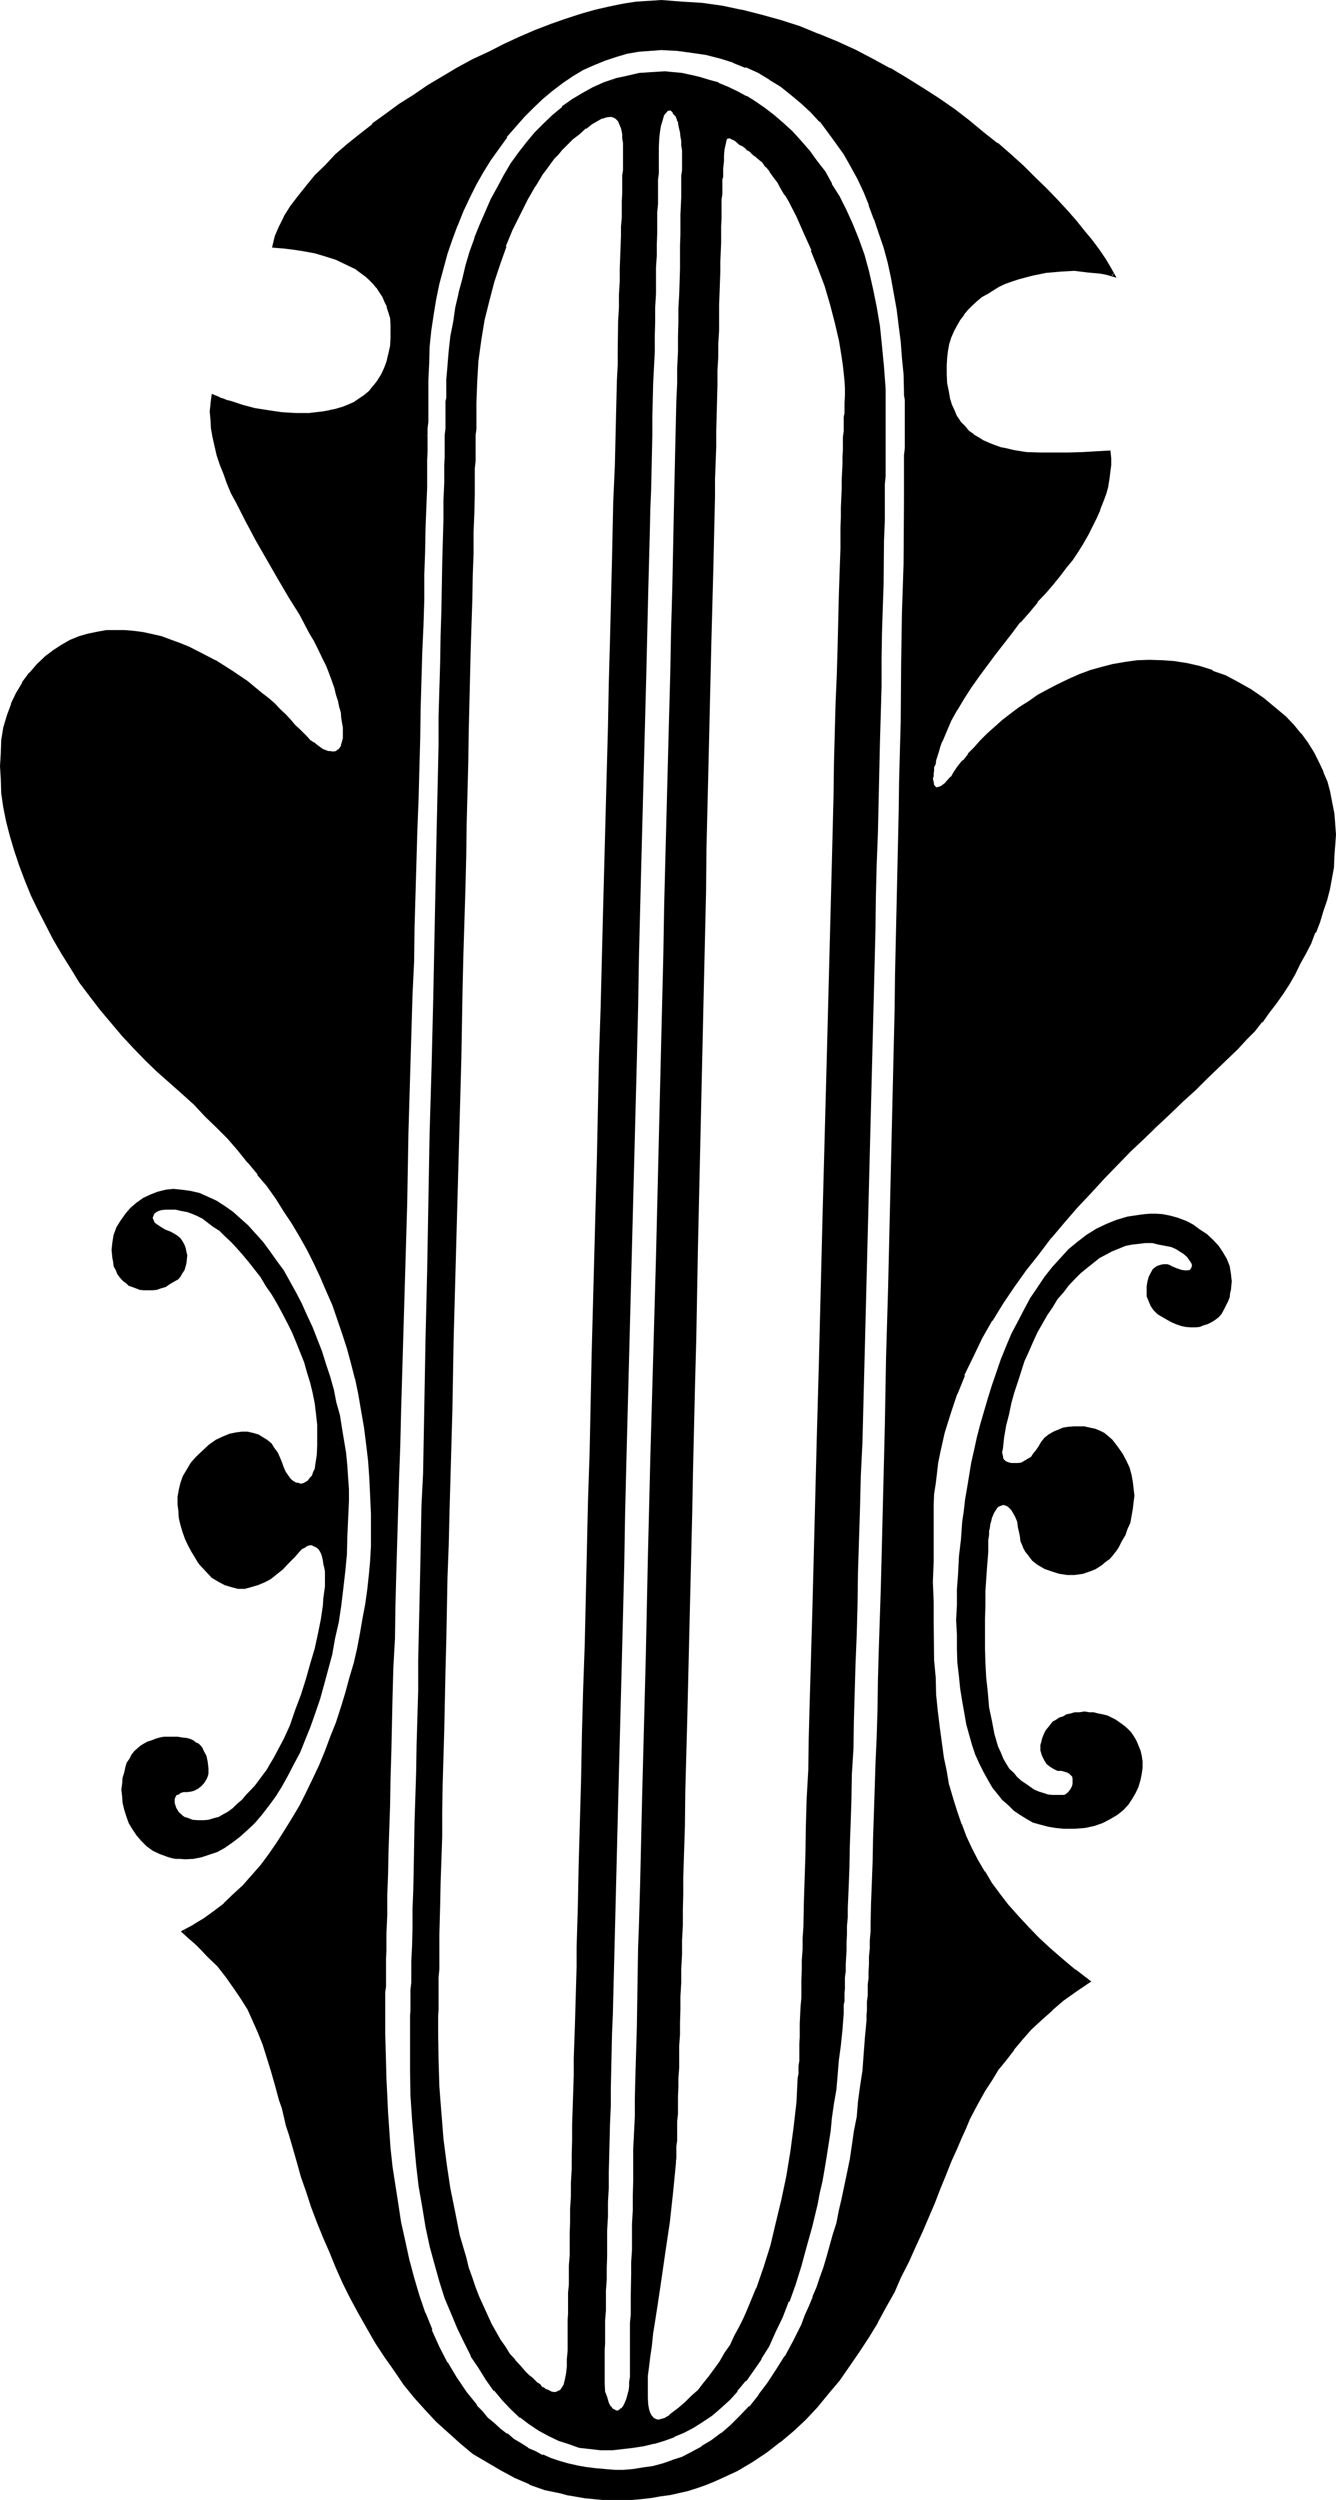 <?xml version="1.0" encoding="UTF-8" standalone="no"?>
<svg
   version="1.0"
   width="83.337mm"
   height="155.905mm"
   id="svg15"
   sodipodi:docname="Musical O.wmf"
   xmlns:inkscape="http://www.inkscape.org/namespaces/inkscape"
   xmlns:sodipodi="http://sodipodi.sourceforge.net/DTD/sodipodi-0.dtd"
   xmlns="http://www.w3.org/2000/svg"
   xmlns:svg="http://www.w3.org/2000/svg">
  <sodipodi:namedview
     id="namedview15"
     pagecolor="#ffffff"
     bordercolor="#000000"
     borderopacity="0.25"
     inkscape:showpageshadow="2"
     inkscape:pageopacity="0.0"
     inkscape:pagecheckerboard="0"
     inkscape:deskcolor="#d1d1d1"
     inkscape:document-units="mm" />
  <defs
     id="defs1">
    <pattern
       id="WMFhbasepattern"
       patternUnits="userSpaceOnUse"
       width="6"
       height="6"
       x="0"
       y="0" />
  </defs>
  <path
     style="fill:#000000;fill-opacity:1;fill-rule:evenodd;stroke:none"
     d="m 155.904,11.52 3.744,0.192 3.552,0.288 3.36,0.672 3.264,0.768 3.072,0.96 3.072,1.152 2.88,1.248 2.784,1.632 2.592,1.632 2.592,1.92 2.208,2.016 2.304,2.208 2.112,2.304 2.112,2.4 1.728,2.592 1.92,2.688 1.632,2.976 1.632,2.88 1.44,3.072 1.344,3.072 1.248,3.36 1.152,3.456 0.96,3.36 0.96,3.552 0.864,3.552 0.768,3.744 0.672,3.744 0.48,3.648 0.48,3.936 0.288,3.84 0.192,3.84 0.288,4.128 v 0.768 1.152 11.328 1.728 3.936 l -0.096,2.016 v 2.304 2.304 4.608 l -0.192,5.088 v 5.28 l -0.192,5.664 v 5.856 l -0.096,5.952 -0.192,6.432 v 6.528 l -0.192,6.72 -0.192,7.008 -0.096,7.104 -0.192,7.2 -0.192,7.488 -0.096,7.584 v 7.776 l -0.192,7.776 -0.192,7.872 -0.096,8.064 -0.48,16.128 -0.384,16.512 -0.288,16.512 -0.48,16.512 -0.384,16.32 -0.48,16.128 -0.096,7.872 -0.192,7.968 -0.288,7.776 -0.192,7.584 -0.192,7.392 -0.096,7.296 -0.384,7.296 -0.096,6.912 -0.192,6.816 -0.192,6.432 -0.096,6.432 -0.192,6.144 -0.288,5.856 -0.192,5.664 -0.192,5.28 -0.192,5.184 -0.096,4.896 -0.192,4.512 v 1.92 l -0.192,2.112 v 1.92 l -0.096,1.92 v 1.824 1.632 l -0.192,1.632 v 1.536 l -0.192,1.344 v 1.248 1.344 l -0.096,1.152 v 0.96 0.96 l -0.192,0.768 v 0.864 l -0.288,3.84 -0.384,4.032 -0.288,3.744 -0.48,3.744 -0.384,3.552 -0.48,3.552 -0.48,3.36 -0.576,3.36 -0.48,3.264 -0.672,3.264 -1.344,6.144 -0.576,2.88 -0.672,2.784 -0.864,2.688 -1.44,5.376 -0.768,2.4 -0.768,2.4 -0.864,2.4 -0.768,2.304 -0.96,2.304 -1.056,2.016 -0.768,2.112 -1.92,3.936 -1.92,3.648 -2.112,3.264 -2.112,3.072 -2.112,2.88 -2.112,2.592 -2.208,2.496 -2.304,2.016 -2.304,1.824 -2.208,1.728 -2.304,1.536 -2.4,1.248 -2.208,1.152 -2.496,0.96 -2.208,0.672 -2.304,0.576 -2.208,0.576 -2.496,0.096 -2.112,0.192 h -2.208 -2.4 l -2.304,-0.288 -2.304,-0.192 -2.016,-0.48 -2.112,-0.48 -1.92,-0.672 -2.112,-0.672 -2.016,-0.576 -1.728,-1.056 -1.824,-0.768 -1.536,-1.152 -1.824,-0.96 -1.632,-1.248 -1.44,-1.152 -1.44,-1.344 -1.44,-1.44 -1.44,-1.248 -1.344,-1.632 -2.4,-3.072 -2.4,-3.36 -2.112,-3.552 -1.92,-3.744 -1.824,-4.032 -1.632,-4.032 -1.248,-4.032 -1.344,-4.224 -1.248,-4.416 -0.96,-4.32 -0.864,-4.32 -0.768,-4.608 -0.672,-4.32 -0.48,-4.32 -0.48,-4.416 -0.288,-4.224 -0.384,-4.128 -0.288,-4.128 -0.192,-3.84 -0.096,-3.744 v -3.552 -3.552 -3.072 -2.688 -1.344 -2.4 -1.44 -1.44 l 0.096,-1.632 v -1.824 -1.728 -1.824 l 0.192,-2.112 v -1.92 -2.112 -2.208 l 0.192,-4.704 0.096,-4.896 0.192,-5.088 0.192,-5.664 v -5.664 l 0.096,-6.048 0.384,-6.24 0.096,-6.432 0.192,-6.72 0.192,-6.912 0.096,-6.912 0.192,-7.296 0.384,-7.392 0.096,-7.488 0.192,-7.584 0.288,-7.872 0.192,-7.776 0.288,-8.064 0.384,-16.224 0.48,-16.32 0.48,-16.416 0.48,-16.512 0.48,-16.32 0.48,-16.32 0.192,-7.968 0.288,-7.872 0.192,-7.776 0.288,-7.776 0.192,-7.584 0.096,-7.296 0.192,-7.392 0.288,-6.912 0.192,-7.008 0.192,-6.72 0.096,-6.528 0.192,-6.24 0.192,-6.144 0.192,-5.856 0.096,-5.472 0.192,-5.376 0.192,-4.992 v -4.704 l 0.096,-2.208 v -2.112 -2.112 -1.92 l 0.192,-2.016 v -1.92 -1.632 -1.536 -1.632 l 0.192,-1.44 v -2.784 -1.152 -2.88 -3.84 l 0.288,-3.936 0.288,-3.744 0.48,-3.84 0.672,-3.744 0.864,-3.552 0.768,-3.648 1.152,-3.456 1.152,-3.552 1.248,-3.168 1.344,-3.456 1.44,-3.072 1.536,-3.168 1.632,-2.976 1.824,-2.88 1.92,-2.784 1.92,-2.592 1.92,-2.4 2.112,-2.4 2.304,-2.304 2.208,-2.112 2.304,-1.92 2.4,-1.728 2.4,-1.632 2.496,-1.44 2.592,-1.152 2.592,-1.152 2.592,-0.96 2.688,-0.672 2.592,-0.48 2.784,-0.288 z m -91.392,46.56 2.208,0.096 2.4,0.192 2.592,0.48 2.592,0.48 2.592,0.672 2.4,0.96 2.496,1.152 2.4,1.152 2.112,1.536 0.96,0.864 0.768,0.96 0.96,0.96 0.672,1.152 0.864,1.152 0.48,1.056 0.576,1.344 0.384,1.248 0.288,1.44 0.192,1.536 0.096,1.536 -0.096,1.632 -0.192,1.824 -0.288,1.92 -0.48,1.824 -0.672,1.728 -0.672,1.44 -0.96,1.44 -0.96,1.344 -0.96,1.152 -1.152,1.056 -1.248,0.864 -1.344,0.768 -1.44,0.672 -1.44,0.672 -1.44,0.288 -1.44,0.48 -1.632,0.288 -1.632,0.192 -1.632,0.192 H 69.6 L 66.432,97.44 63.168,97.152 60.096,96.48 57.216,95.712 54.624,94.944 53.28,94.56 l -1.056,-0.288 -0.96,-0.48 -1.056,-0.48 -0.288,1.92 v 1.728 2.112 l 0.192,1.92 0.288,2.016 0.48,2.112 0.672,2.208 0.672,2.112 0.768,2.112 0.768,2.208 1.056,2.304 1.056,2.112 2.304,4.512 2.4,4.512 5.184,8.928 2.592,4.512 2.592,4.224 2.208,4.128 1.152,2.016 0.96,1.92 0.96,1.92 1.056,1.92 0.576,1.824 0.864,1.728 0.48,1.632 0.48,1.632 0.288,1.44 0.384,1.44 0.288,1.44 0.288,1.152 0.192,1.344 v 0.96 l 0.192,1.056 v 0.864 l -0.192,0.768 -0.192,0.672 -0.096,0.672 -0.192,0.672 -0.288,0.48 -0.384,0.288 -0.288,0.288 -0.384,0.192 -0.48,0.192 h -0.48 -0.48 l -0.576,-0.192 -1.344,-0.48 -0.672,-0.48 -0.768,-0.48 -0.768,-0.672 -0.864,-0.672 -0.768,-0.576 -0.864,-1.056 -0.96,-0.768 -0.768,-0.96 -1.152,-1.248 -1.152,-1.152 -1.248,-1.344 -1.44,-1.248 -1.536,-1.344 -1.44,-1.248 -3.36,-2.784 -3.744,-2.4 -3.84,-2.4 -1.92,-1.152 -4.224,-2.112 -2.112,-0.768 -2.112,-0.864 -2.112,-0.576 -2.208,-0.672 -2.112,-0.48 -2.304,-0.384 -2.112,-0.096 h -2.208 l -2.112,0.096 -2.112,0.192 -2.112,0.48 -2.112,0.672 -2.112,0.768 -1.92,1.152 -1.92,1.344 -1.92,1.44 -1.824,1.728 -1.92,2.112 -1.632,2.304 -1.44,2.4 -1.152,2.4 -0.96,2.784 -0.672,2.688 -0.576,2.976 -0.192,3.072 -0.192,3.072 0.192,3.072 0.192,3.168 0.48,3.456 0.576,3.36 1.056,3.36 0.96,3.456 1.056,3.552 1.344,3.36 1.44,3.552 1.632,3.36 1.728,3.456 1.824,3.552 2.112,3.36 2.112,3.456 2.112,3.168 2.4,3.456 2.4,2.976 2.4,3.264 2.784,2.88 2.592,2.976 2.784,2.88 2.88,2.784 2.88,2.592 2.88,2.592 2.784,2.496 2.784,2.592 2.592,2.784 2.496,2.592 2.496,2.88 2.4,2.784 2.304,2.688 2.208,2.976 2.112,2.88 1.92,2.88 1.92,3.072 1.824,3.072 1.728,3.072 1.632,3.264 1.44,3.072 1.536,3.36 1.44,3.264 1.152,3.36 1.248,3.456 1.152,3.552 0.96,3.552 0.768,3.648 0.864,3.744 0.768,3.744 0.48,3.84 0.48,4.032 0.48,4.032 0.384,4.128 0.096,4.128 0.192,4.224 0.192,4.416 -0.192,3.168 -0.192,3.456 -0.288,3.36 -0.288,3.36 -0.48,3.456 -0.576,3.552 -0.576,3.552 -0.864,3.36 -0.768,3.552 -0.96,3.552 -0.96,3.552 -1.152,3.36 -1.152,3.552 -1.152,3.456 -1.44,3.36 -1.248,3.264 -1.632,3.168 -1.44,3.264 -1.632,3.072 -1.824,3.072 -1.728,2.88 -1.824,2.784 -1.92,2.784 -1.92,2.592 -2.112,2.496 -2.208,2.304 -2.112,2.304 -2.304,1.92 -2.4,1.92 -2.304,1.824 -2.4,1.44 -2.592,1.44 1.632,1.248 1.44,1.44 1.344,1.344 1.248,1.248 2.4,2.592 2.304,2.592 1.728,2.496 1.632,2.496 1.632,2.592 1.248,2.784 1.152,2.592 1.152,2.88 0.96,3.072 0.96,3.264 0.96,3.36 1.152,3.552 0.48,1.824 0.48,2.112 0.672,1.92 0.48,2.112 0.96,3.168 0.96,3.456 1.152,3.36 1.152,3.552 1.248,3.552 1.344,3.552 1.248,3.552 1.632,3.744 1.44,3.552 1.632,3.744 1.728,3.36 2.016,3.552 1.92,3.552 1.92,3.36 2.304,3.456 2.208,3.168 2.304,3.264 2.4,2.88 2.592,2.976 2.592,2.88 2.688,2.592 2.976,2.4 3.072,2.4 3.072,2.016 3.168,1.92 3.456,1.728 3.36,1.536 3.552,1.248 3.936,0.96 1.728,0.48 4.032,0.672 1.92,0.192 2.016,0.096 h 2.016 2.496 l 2.4,-0.096 2.208,-0.192 2.304,-0.192 2.304,-0.288 2.112,-0.48 2.016,-0.384 2.112,-0.576 2.112,-0.48 1.92,-0.864 2.016,-0.672 1.92,-0.768 3.648,-1.728 3.648,-2.112 3.168,-2.304 3.264,-2.4 3.072,-2.592 2.88,-2.784 2.784,-2.88 2.688,-3.072 2.496,-3.264 2.4,-3.168 2.208,-3.456 2.304,-3.36 2.112,-3.552 1.92,-3.552 1.92,-3.552 1.632,-3.552 1.824,-3.552 1.536,-3.552 1.632,-3.552 1.44,-3.456 1.536,-3.36 1.248,-3.264 1.344,-3.168 1.248,-3.264 1.248,-2.88 1.152,-2.784 0.96,-2.112 0.96,-2.208 1.152,-2.304 1.344,-2.208 1.248,-2.304 1.632,-2.4 1.44,-2.496 1.824,-2.4 1.92,-2.4 1.92,-2.4 2.304,-2.304 2.208,-2.4 2.592,-2.304 2.784,-2.208 2.88,-2.112 3.072,-2.112 -3.36,-2.592 -3.072,-2.4 -2.976,-2.592 -2.688,-2.592 -2.496,-2.592 -2.4,-2.4 -2.208,-2.592 -2.016,-2.784 -1.92,-2.592 -1.632,-2.592 -1.536,-2.688 -1.536,-2.784 -1.248,-2.88 -1.152,-2.88 -1.152,-2.976 -0.96,-3.168 -0.768,-3.072 -0.672,-3.264 -0.672,-3.36 -0.576,-3.552 -0.48,-3.552 -0.384,-3.744 -0.288,-3.936 -0.288,-4.032 -0.192,-4.128 -0.192,-4.416 v -4.512 l -0.096,-4.704 v -4.8 -4.992 -5.376 l 0.096,-5.376 v -2.496 l 0.192,-2.496 0.192,-2.4 0.288,-2.592 0.48,-2.4 0.288,-2.304 1.152,-4.8 1.344,-4.512 1.536,-4.608 1.824,-4.512 2.112,-4.32 2.112,-4.416 2.4,-4.128 2.592,-4.032 2.592,-4.032 2.88,-3.936 2.88,-3.84 2.976,-3.744 3.072,-3.552 3.072,-3.552 3.168,-3.552 3.072,-3.264 3.264,-3.168 3.264,-3.264 3.072,-3.072 3.072,-3.072 3.072,-2.784 2.88,-2.88 2.88,-2.592 2.784,-2.592 2.592,-2.592 2.4,-2.208 2.304,-2.496 2.016,-2.016 2.016,-2.112 1.728,-2.112 1.632,-2.112 1.632,-2.304 1.632,-2.112 1.44,-2.4 1.44,-2.208 1.152,-2.496 1.248,-2.4 1.344,-2.4 0.96,-2.592 0.96,-2.4 0.96,-2.592 0.672,-2.592 0.768,-2.4 0.48,-2.592 0.384,-2.592 0.288,-2.592 0.192,-2.592 v -2.592 -2.4 l -0.384,-2.592 -0.288,-2.4 -0.48,-2.496 -0.864,-2.4 -0.768,-2.4 -1.152,-2.304 -1.152,-2.208 -1.44,-2.112 -1.44,-2.304 -1.728,-1.92 -2.016,-1.92 -2.016,-1.92 -3.072,-2.496 -2.976,-2.112 -3.072,-1.728 -2.88,-1.44 -3.072,-1.152 -2.88,-0.96 -3.072,-0.672 -2.976,-0.48 -2.88,-0.288 h -2.88 l -2.784,0.096 -2.88,0.384 -2.784,0.48 -2.688,0.48 -2.592,0.768 -2.592,0.96 -2.592,1.152 -2.4,1.152 -2.496,1.248 -2.208,1.344 -2.304,1.44 -2.112,1.44 -2.112,1.44 -1.92,1.632 -1.728,1.632 -1.824,1.632 -1.632,1.44 -1.536,1.632 -1.344,1.632 -1.248,1.44 -1.152,1.44 -0.96,1.44 -0.672,0.96 -0.768,0.864 -0.672,0.768 -0.672,0.48 -0.672,0.288 -0.576,0.192 h -0.48 l -0.48,-0.288 -0.192,-0.48 -0.288,-0.672 v -0.96 -0.48 l 0.096,-0.672 v -0.768 l 0.192,-0.864 0.192,-0.576 0.288,-1.056 0.672,-2.016 0.288,-1.152 0.48,-1.152 0.96,-2.4 1.152,-2.592 1.44,-2.592 1.44,-2.592 1.824,-2.592 1.728,-2.592 3.936,-5.28 4.032,-5.088 2.112,-2.592 1.92,-2.4 1.92,-2.208 1.92,-2.304 1.824,-2.112 1.632,-1.92 1.44,-1.824 1.44,-1.92 1.248,-1.92 1.344,-1.92 1.152,-1.92 0.96,-2.016 0.96,-1.92 0.768,-1.92 0.672,-1.92 0.672,-1.92 0.48,-1.824 0.48,-1.728 0.096,-1.632 0.192,-1.632 V 108 l -0.192,-1.344 -2.976,0.192 -3.264,0.192 h -3.264 l -3.264,0.096 -3.36,-0.096 -3.264,-0.192 -3.168,-0.48 -1.44,-0.288 -1.44,-0.384 -1.536,-0.48 -1.248,-0.48 -1.44,-0.672 -1.152,-0.576 -1.248,-0.864 -1.152,-0.96 -0.96,-0.96 -0.96,-1.152 -0.864,-1.056 -0.672,-1.536 -0.576,-1.44 -0.48,-1.632 -0.48,-1.536 -0.192,-2.016 -0.192,-2.112 v -2.016 -1.824 l 0.384,-1.728 0.288,-1.632 0.48,-1.632 0.672,-1.44 0.576,-1.344 0.864,-1.44 0.96,-1.152 0.768,-1.248 1.152,-1.152 1.152,-0.96 1.248,-0.96 1.344,-0.864 1.44,-0.768 1.248,-0.768 1.536,-0.672 1.536,-0.672 1.632,-0.48 3.072,-0.96 3.456,-0.48 3.168,-0.288 3.456,-0.192 3.168,0.192 3.072,0.48 1.632,0.288 1.44,0.288 -1.152,-1.728 -1.056,-1.92 -1.44,-2.112 -1.632,-2.112 -1.824,-2.304 -2.112,-2.4 -2.112,-2.592 -2.208,-2.4 -2.592,-2.592 -2.592,-2.784 -2.88,-2.592 -2.976,-2.688 -3.072,-2.592 -3.168,-2.592 -3.456,-2.784 -3.552,-2.592 -3.552,-2.592 -3.648,-2.4 -3.936,-2.4 -4.032,-2.304 -4.032,-2.208 L 201.504,12 197.184,10.08 192.96,8.256 188.448,6.624 184.032,5.088 179.52,3.744 174.816,2.592 170.112,1.824 165.504,1.056 160.8,0.672 155.904,0.48 h -2.688 l -3.072,0.192 -3.072,0.48 -3.456,0.672 -3.168,0.768 -3.552,0.96 -3.456,1.152 -3.552,1.344 -3.648,1.44 -3.552,1.44 -3.744,1.824 -3.552,1.728 -3.744,1.824 -3.552,1.92 -3.552,2.112 -3.552,2.112 -3.36,2.208 -3.264,2.112 -3.36,2.4 -3.072,2.304 -2.976,2.4 -2.88,2.4 -2.784,2.496 -2.496,2.4 -2.304,2.4 -2.112,2.4 -1.92,2.496 -1.824,2.4 -1.44,2.4 -1.152,2.304 -0.96,2.208 -0.288,1.152 z m 96.576,-22.656 v 4.704 1.248 1.632 l -0.096,1.632 v 1.92 1.92 2.112 l -0.192,2.304 v 2.4 2.592 l -0.192,2.592 v 2.88 2.976 l -0.192,3.072 v 3.168 l -0.096,3.456 v 3.36 l -0.192,3.552 v 3.744 l -0.192,3.648 v 4.032 l -0.096,3.936 -0.192,4.224 v 4.128 l -0.192,4.416 -0.096,4.32 v 4.512 l -0.192,4.608 -0.192,4.608 v 4.896 l -0.096,4.8 -0.384,9.888 -0.096,10.176 -0.384,10.464 -0.096,10.848 -0.384,10.848 -0.288,11.328 -0.192,11.328 -0.288,11.424 -0.384,11.616 -0.288,11.808 -0.48,23.808 -0.672,23.904 -0.576,23.904 -0.672,23.712 -0.192,11.808 -0.288,11.616 -0.384,11.52 -0.288,11.424 -0.192,11.232 -0.288,10.944 -0.288,10.848 -0.192,10.464 -0.384,10.368 -0.096,9.984 -0.192,4.896 -0.192,4.704 -0.096,4.8 v 4.512 l -0.192,4.704 -0.192,4.416 v 4.32 l -0.096,4.224 -0.192,4.224 v 4.032 l -0.192,3.84 v 3.84 l -0.096,3.744 v 3.744 l -0.192,3.36 v 3.456 l -0.192,3.36 v 3.072 3.072 l -0.096,2.784 v 2.688 2.784 l -0.192,2.4 v 2.304 2.208 1.92 2.016 l -0.192,1.728 v 1.44 1.44 4.992 1.152 1.152 l -0.096,0.96 -0.192,0.96 -0.192,0.864 -0.096,0.768 -0.192,0.672 -0.384,0.672 -0.096,0.48 -0.384,0.48 -0.48,0.576 -0.576,0.48 -0.672,0.192 -0.672,-0.192 -0.48,-0.288 -0.672,-0.672 -0.48,-0.96 -0.48,-1.248 -0.288,-1.44 -0.192,-1.824 -0.096,-1.92 v -1.632 l 0.096,-0.768 v -1.152 -1.152 -1.44 -1.44 -1.824 l 0.192,-1.728 v -1.92 -2.304 l 0.192,-2.304 v -2.4 -2.592 l 0.096,-2.688 v -2.784 l 0.192,-3.072 v -3.072 l 0.192,-3.264 v -3.36 l 0.096,-3.36 v -3.744 l 0.192,-3.552 v -3.84 l 0.192,-3.936 0.096,-4.224 v -4.032 l 0.192,-4.32 v -4.224 l 0.192,-4.512 0.096,-4.512 0.192,-4.704 v -4.704 l 0.192,-4.704 0.096,-4.992 0.192,-9.792 0.384,-10.368 0.288,-10.56 0.192,-10.752 0.288,-11.04 0.288,-11.328 0.192,-11.328 0.288,-11.616 0.384,-11.616 0.288,-11.904 0.672,-23.808 0.48,-24.096 0.672,-24 0.48,-23.808 0.288,-12 0.288,-11.616 0.384,-11.616 0.288,-11.328 0.192,-11.328 0.288,-10.944 0.384,-10.848 0.096,-10.464 0.384,-10.368 0.288,-9.984 v -4.896 l 0.192,-4.8 0.096,-4.704 0.192,-4.704 v -4.512 l 0.192,-4.32 0.096,-4.416 v -4.32 l 0.192,-4.032 v -4.128 l 0.192,-4.032 0.096,-3.648 v -3.744 l 0.192,-3.744 v -3.36 l 0.192,-3.36 v -3.264 l 0.192,-3.072 v -3.072 l 0.096,-2.88 V 57.6 55.008 l 0.192,-2.496 V 50.112 48 l 0.192,-1.92 v -1.92 -1.824 -1.44 -1.44 l 0.096,-1.152 V 37.248 36.384 34.752 32.64 l 0.384,-1.728 0.096,-1.632 0.48,-1.248 0.384,-0.96 0.48,-0.864 0.48,-0.288 0.672,-0.192 0.48,0.192 0.48,0.48 0.576,0.672 0.192,0.48 0.288,0.576 0.192,0.672 0.192,0.672 0.096,0.768 0.192,0.96 0.192,0.864 0.192,1.152 0.096,1.056 z m 17.952,1.824 0.768,0.96 1.056,0.96 0.768,1.152 0.96,1.056 0.96,1.536 0.864,1.44 0.96,1.44 0.96,1.632 1.728,3.552 1.824,3.84 1.728,4.032 1.632,4.224 1.44,4.224 1.344,4.128 1.152,4.416 0.96,4.224 0.768,4.032 0.288,1.92 0.192,1.92 0.192,1.824 v 1.728 1.824 1.632 0.288 l -0.192,0.672 v 0.576 0.864 0.96 l -0.192,0.96 v 1.152 1.248 1.344 l -0.096,1.44 v 1.632 1.536 l -0.192,1.824 v 1.824 1.92 l -0.192,2.112 v 2.016 2.304 l -0.096,2.304 v 2.4 l -0.192,4.992 -0.192,5.376 -0.096,5.76 -0.192,5.856 -0.192,6.24 -0.096,6.528 -0.192,6.72 -0.192,7.008 -0.288,7.296 -0.192,7.392 -0.192,7.392 -0.096,7.968 -0.384,7.872 -0.096,8.16 -0.192,8.064 -0.192,8.256 -0.288,8.352 -0.192,8.544 -0.48,17.184 -0.288,17.472 -0.96,34.56 -0.48,17.088 -0.192,8.544 -0.288,8.448 -0.192,8.256 -0.192,8.064 -0.288,7.872 -0.192,7.968 -0.096,7.584 -0.384,7.584 -0.096,7.296 -0.192,7.104 -0.192,6.816 -0.096,6.624 -0.384,6.432 -0.192,5.952 -0.096,5.856 -0.192,5.472 v 2.592 l -0.192,2.592 v 2.592 l -0.096,2.208 v 2.496 l -0.192,2.208 v 1.92 l -0.192,2.112 v 2.016 1.92 l -0.096,1.632 v 1.536 1.632 l -0.192,1.44 v 1.344 1.248 l -0.192,1.152 v 0.96 0.96 l -0.096,0.864 -0.384,5.76 -0.576,5.856 -0.864,5.952 -0.768,5.664 -1.152,5.664 -1.344,5.472 -1.44,5.376 -1.632,5.184 -1.728,4.8 -1.92,4.896 -0.96,2.208 -1.152,2.112 -1.152,2.112 -0.96,2.112 -1.248,2.112 -1.152,1.728 -1.344,1.824 -1.248,1.728 -1.344,1.824 -1.44,1.44 -1.248,1.44 -1.44,1.44 -1.536,1.344 -1.248,0.96 -1.152,0.768 -1.152,0.672 -0.768,0.288 -0.96,0.192 -0.672,-0.192 -0.672,-0.288 -0.48,-0.48 -0.288,-0.864 -0.288,-0.96 -0.384,-1.056 -0.096,-1.536 v -3.168 l 0.096,-2.112 0.192,-2.304 0.288,-2.4 0.384,-2.592 0.48,-2.688 0.48,-2.976 0.288,-3.072 0.48,-3.168 0.672,-3.264 0.96,-6.816 0.768,-6.912 1.056,-7.008 0.576,-6.912 v -0.48 -0.672 l 0.192,-0.768 v -0.96 -1.152 -1.248 l 0.192,-1.344 v -1.632 -1.632 -1.728 l 0.096,-1.92 v -2.112 -2.112 l 0.192,-2.304 v -2.4 l 0.192,-2.4 v -2.784 l 0.096,-2.688 v -2.784 -3.072 l 0.192,-3.072 v -3.264 l 0.192,-3.168 v -3.456 l 0.096,-3.36 v -3.552 l 0.192,-3.744 0.192,-3.648 v -3.936 l 0.192,-3.84 0.096,-8.064 0.192,-8.448 0.192,-8.544 0.288,-9.024 0.192,-9.12 0.096,-9.504 0.384,-9.504 0.096,-9.888 0.192,-9.888 0.288,-10.176 0.192,-10.176 0.288,-10.272 0.192,-10.56 0.48,-21.12 0.96,-42.528 0.48,-21.024 0.192,-10.368 0.192,-10.272 0.288,-10.176 0.192,-10.08 0.288,-9.792 0.192,-9.696 0.096,-9.6 0.384,-9.312 0.192,-9.12 0.096,-8.736 0.192,-8.544 0.288,-8.064 v -4.032 l 0.192,-3.84 v -3.936 l 0.192,-3.648 v -3.744 l 0.096,-3.552 V 90.72 l 0.192,-3.456 v -3.168 l 0.192,-3.072 v -3.072 l 0.096,-3.072 v -2.976 l 0.192,-2.496 v -2.784 -2.592 l 0.192,-2.304 V 59.52 57.216 l 0.096,-1.92 v -1.92 -1.824 l 0.192,-1.728 v -1.44 -1.344 -1.248 l 0.192,-1.152 V 43.68 42.912 42.24 41.76 41.376 l 0.096,-1.728 0.192,-1.632 v -1.44 l 0.192,-1.152 v -1.152 l 0.192,-0.768 0.288,-0.672 0.192,-0.288 0.48,-0.192 h 0.48 l 0.576,0.192 0.864,0.48 1.152,0.768 0.48,0.384 0.576,0.48 0.864,0.576 0.672,0.672 0.96,0.672 z m -31.68,0 v 0.48 l -0.192,0.576 v 0.864 0.96 1.152 1.248 l -0.096,1.44 v 1.632 1.824 l -0.192,1.728 v 2.112 l -0.192,2.112 v 2.208 2.592 l -0.096,2.592 v 2.592 l -0.192,2.976 v 3.072 l -0.192,3.072 v 3.168 l -0.096,3.264 -0.192,3.552 v 3.552 l -0.192,3.552 v 3.84 l -0.096,3.936 -0.192,4.032 v 4.032 l -0.192,4.224 -0.096,4.128 v 4.416 l -0.192,4.512 -0.192,4.512 -0.192,4.512 -0.096,9.6 -0.384,9.696 -0.096,10.176 -0.384,10.272 -0.288,10.56 -0.288,10.848 -0.192,10.944 -0.288,10.944 -0.384,11.328 -0.288,11.52 -0.288,11.424 -0.576,23.328 -0.576,23.424 -0.48,23.232 -0.672,23.328 -0.288,11.424 -0.384,11.328 -0.096,11.328 -0.384,11.136 -0.288,10.848 -0.384,10.656 -0.096,10.464 -0.384,10.368 -0.096,9.984 -0.384,9.696 -0.096,9.408 -0.192,4.512 -0.192,4.512 v 4.512 l -0.096,4.416 -0.192,4.128 v 4.128 l -0.192,4.032 v 4.032 l -0.096,3.648 -0.192,3.936 v 3.552 l -0.192,3.552 v 3.36 l -0.192,3.264 v 3.072 l -0.096,3.072 v 3.072 2.688 l -0.192,2.592 v 2.592 2.304 l -0.192,2.208 v 2.304 1.92 l -0.096,1.824 v 1.632 1.536 1.344 2.208 l -0.192,1.056 v 1.536 2.496 2.112 l -0.192,1.92 -0.096,1.632 -0.384,1.248 -0.288,1.248 -0.48,0.864 -0.48,0.672 -0.672,0.288 -0.768,0.192 -0.864,-0.192 -0.96,-0.48 -0.672,-0.192 -0.48,-0.48 -0.576,-0.48 -0.672,-0.48 -0.672,-0.48 -0.576,-0.672 -0.864,-0.768 -0.672,-0.864 -1.248,-1.248 -1.344,-1.44 -1.248,-1.44 -1.152,-1.632 -1.152,-1.824 -2.016,-3.648 -1.056,-2.112 -0.96,-2.112 -0.96,-2.112 -0.768,-2.304 -0.864,-2.4 -0.768,-2.4 -0.768,-2.4 -1.344,-5.184 -1.248,-5.376 -1.056,-5.664 -0.96,-5.76 -0.576,-5.952 -0.672,-6.048 -0.288,-6.24 -0.384,-6.336 v -6.336 -4.032 -1.248 -2.976 l 0.192,-1.44 v -1.728 -1.632 -1.92 -1.92 l 0.192,-2.016 v -2.112 -2.208 -2.304 l 0.096,-4.704 0.192,-4.992 v -5.472 l 0.192,-5.664 0.096,-5.76 0.192,-6.144 0.192,-6.528 0.096,-6.624 0.192,-6.72 0.192,-7.104 0.096,-7.2 0.192,-7.392 0.192,-7.584 0.096,-7.584 0.192,-7.968 0.288,-7.872 0.192,-7.968 0.192,-8.064 0.48,-16.416 0.768,-33.312 0.48,-16.704 0.384,-16.416 0.48,-16.32 0.192,-7.968 0.096,-7.872 0.384,-7.776 0.096,-7.776 0.192,-7.392 0.192,-7.296 0.096,-7.296 0.192,-6.912 0.192,-6.816 0.096,-6.432 0.192,-6.528 0.192,-5.952 0.096,-5.76 v -5.664 l 0.192,-5.184 0.192,-4.992 v -2.496 l 0.096,-2.208 v -2.304 -2.112 l 0.192,-2.016 v -2.016 -1.92 -1.728 -1.632 l 0.192,-1.632 v -1.44 -1.44 -1.344 -2.4 l 0.096,-0.96 v -2.88 l 0.192,-5.088 0.384,-4.8 0.576,-4.896 0.864,-4.8 0.96,-4.512 1.248,-4.512 1.344,-4.224 1.44,-4.224 1.632,-3.84 1.728,-3.744 1.824,-3.36 1.728,-3.264 1.824,-2.88 0.96,-1.152 0.96,-1.344 0.768,-1.056 0.96,-1.152 1.056,-0.96 0.768,-0.96 1.728,-1.536 1.632,-1.44 1.44,-1.056 1.536,-1.152 1.248,-0.864 1.152,-0.576 0.96,-0.384 h 0.96 0.48 l 0.864,0.384 0.288,0.096 0.288,0.384 0.384,0.48 0.096,0.48 0.384,0.576 0.096,0.672 0.192,0.672 0.192,0.768 0.096,0.96 v 1.056 l 0.192,1.056 z m -41.856,55.584 v 0.96 0.768 1.152 l -0.192,1.152 v 1.248 1.44 1.44 1.536 l -0.096,1.536 v 1.824 1.728 2.016 1.92 l -0.192,2.112 v 4.32 l -0.192,4.512 -0.096,5.088 v 5.088 l -0.192,5.568 -0.192,5.664 -0.096,5.952 V 156 l -0.192,6.432 -0.192,6.432 -0.096,6.816 -0.192,7.008 -0.192,7.104 -0.096,7.2 -0.192,7.488 -0.192,7.392 -0.096,7.776 -0.192,7.776 -0.192,7.776 -0.288,15.84 -0.384,16.128 -0.288,16.128 -0.48,16.32 -0.288,16.032 -0.384,15.936 -0.096,7.968 -0.192,7.776 -0.192,7.584 -0.096,7.584 -0.192,7.392 -0.192,7.296 -0.192,7.296 -0.096,6.912 -0.192,7.008 -0.192,6.624 -0.096,6.432 -0.192,6.144 -0.192,5.952 -0.096,5.856 v 5.664 l -0.192,5.184 -0.192,4.992 v 4.704 l -0.096,4.512 -0.192,4.032 v 1.92 1.92 1.824 l -0.192,1.632 v 1.536 1.632 1.344 l -0.096,1.44 v 1.152 1.056 1.152 0.96 l -0.192,6.144 v 6.048 l 0.288,5.76 0.192,5.664 0.48,5.376 0.48,5.088 0.672,5.184 0.768,4.896 0.96,4.512 0.96,4.512 1.056,4.416 1.248,4.032 1.248,3.84 1.344,3.744 1.44,3.36 1.632,3.36 1.632,3.072 1.728,2.976 1.824,2.688 1.728,2.496 1.92,2.208 2.112,2.112 2.112,1.92 2.112,1.632 2.304,1.44 2.208,1.344 2.496,1.056 2.208,0.864 2.4,0.672 2.592,0.48 2.496,0.096 h 2.496 l 2.592,-0.096 2.592,-0.384 2.496,-0.48 2.4,-0.48 2.4,-0.768 2.304,-0.864 2.208,-0.96 2.304,-1.152 2.112,-1.248 2.112,-1.632 2.016,-1.632 2.112,-1.92 1.92,-2.112 2.016,-2.208 1.728,-2.592 1.824,-2.784 1.728,-2.88 1.632,-3.36 1.632,-3.456 1.44,-3.744 1.44,-4.032 1.44,-4.128 1.344,-4.608 0.672,-2.4 0.576,-2.4 0.672,-2.592 0.48,-2.592 0.672,-2.784 0.48,-2.688 0.48,-2.88 0.672,-2.784 0.48,-3.072 0.48,-3.072 0.288,-3.264 0.48,-3.168 0.288,-3.264 0.576,-3.552 0.288,-3.36 0.288,-3.744 0.384,-3.744 0.288,-3.744 0.192,-0.48 v -0.576 -0.864 -0.768 l 0.096,-0.96 v -0.96 -1.152 l 0.192,-1.344 v -1.248 -1.44 l 0.192,-1.632 v -1.632 -1.728 l 0.096,-1.824 v -1.92 l 0.192,-1.92 v -2.112 l 0.192,-2.112 0.096,-4.512 0.192,-4.896 0.192,-5.184 0.192,-5.28 0.096,-5.664 0.192,-5.952 0.192,-6.144 0.096,-6.528 0.384,-6.624 0.096,-6.72 0.192,-7.008 0.192,-7.2 0.288,-7.296 0.192,-7.488 0.096,-7.584 0.384,-7.776 0.096,-7.872 0.576,-15.84 0.48,-16.128 0.288,-16.32 0.768,-32.832 0.48,-16.128 0.192,-7.968 0.288,-7.872 0.192,-7.776 0.192,-7.776 0.192,-7.584 0.096,-7.392 0.192,-7.296 0.192,-7.104 0.096,-7.008 0.192,-6.72 0.192,-6.528 0.096,-6.432 0.192,-6.144 0.192,-5.856 v -5.568 l 0.096,-5.184 0.192,-5.184 v -4.704 -2.304 l 0.192,-2.208 v -2.112 -1.92 -1.92 -2.016 l 0.096,-1.728 v -3.264 -1.44 -6.912 l -0.096,-5.184 -0.192,-5.184 -0.48,-4.896 -0.48,-4.608 -0.768,-4.512 -1.056,-4.416 -0.96,-4.032 -1.056,-3.84 -1.152,-3.744 -1.44,-3.552 -1.536,-3.264 -1.536,-3.168 -1.632,-2.976 -1.824,-2.88 -1.92,-2.592 -1.728,-2.4 -2.112,-2.304 -2.016,-2.112 -2.016,-1.92 -2.112,-1.728 -2.112,-1.632 -2.112,-1.632 -2.304,-1.344 -2.112,-1.056 -2.208,-1.152 -2.112,-0.864 -2.304,-0.768 -2.016,-0.672 -2.112,-0.48 -2.112,-0.288 -2.112,-0.288 h -1.92 -3.072 l -2.976,0.288 -2.88,0.48 -2.688,0.672 -2.592,0.96 -2.592,1.152 -2.592,1.44 -2.496,1.44 -2.208,1.632 -2.112,1.92 -2.304,1.92 -1.92,2.304 -1.92,2.208 -1.92,2.4 -1.824,2.592 -1.536,2.592 -1.536,2.784 -1.536,2.88 -1.344,2.976 -1.248,3.072 -1.344,3.072 -0.96,3.168 -1.152,3.264 -0.768,3.264 -0.864,3.36 -0.576,3.36 -0.672,3.456 -0.48,3.168 -0.48,3.456 -0.384,3.552 -0.096,3.168 z"
     id="path1" />
  <path
     style="fill:#000000;fill-opacity:1;fill-rule:evenodd;stroke:none"
     d="m 64.128,58.368 2.592,0.192 2.4,0.288 2.496,0.384 2.592,0.48 2.592,0.768 2.4,0.768 2.4,1.152 2.4,1.152 h -0.096 l 2.208,1.632 -0.192,-0.192 1.056,0.96 0.96,0.96 0.768,0.96 v -0.096 l 0.672,1.056 0.768,1.152 0.48,1.152 0.672,1.344 -0.192,-0.192 0.48,1.44 0.384,1.248 0.096,1.632 v -0.096 1.536 1.632 l -0.096,1.824 -0.384,1.728 -0.48,2.016 -0.576,1.536 -0.672,1.44 -0.96,1.536 -0.96,1.248 0.096,-0.192 -1.056,1.344 -1.152,0.96 -1.152,0.768 -1.248,0.864 -1.536,0.672 -1.44,0.576 0.192,-0.096 -1.632,0.48 -1.44,0.288 h 0.192 l -1.632,0.288 -1.632,0.192 -1.632,0.192 H 69.6 l -3.168,-0.192 -3.264,-0.48 -3.072,-0.48 -2.88,-0.768 -2.592,-0.864 -1.152,-0.288 -1.152,-0.48 v 0.096 l -0.96,-0.48 -1.44,-0.576 -0.288,2.208 v 0.192 l -0.192,1.728 0.192,2.112 0.096,1.92 0.384,2.112 0.48,2.112 0.48,2.112 0.768,2.304 0.864,2.112 0.768,2.208 0.96,2.304 1.152,2.112 2.304,4.512 2.4,4.512 5.184,9.024 2.592,4.416 2.592,4.128 2.208,4.224 1.152,1.92 0.96,1.92 0.96,2.016 0.96,1.92 0.672,1.728 0.672,1.824 0.576,1.632 0.384,1.632 0.48,1.44 0.288,1.44 0.384,1.248 0.096,1.344 0.192,1.152 0.192,1.056 v -0.096 1.056 0.864 0.768 -0.096 l -0.192,0.768 -0.192,0.672 V 175.2 l -0.096,0.672 -0.384,0.48 0.192,-0.192 -0.288,0.384 -0.576,0.288 h 0.192 l -0.288,0.192 -0.48,0.096 h 0.096 -0.48 l -0.48,-0.096 h -0.576 0.096 l -1.248,-0.48 -0.672,-0.48 -0.768,-0.576 -0.672,-0.576 v 0.096 l -0.864,-0.576 -0.768,-0.864 -1.728,-1.728 -1.056,-0.96 -0.96,-1.152 -1.248,-1.344 -1.344,-1.248 -1.248,-1.344 -1.44,-1.248 -1.632,-1.248 -3.36,-2.784 -3.552,-2.4 -3.936,-2.496 h -0.096 l -2.016,-1.056 -4.128,-2.112 -2.112,-0.864 -2.112,-0.768 -2.304,-0.864 -2.112,-0.48 -2.208,-0.48 -2.112,-0.288 -2.304,-0.192 h -2.208 -2.112 l -2.112,0.384 -2.304,0.48 -2.016,0.576 -2.112,0.864 -2.016,1.152 -1.92,1.248 -1.92,1.44 -0.192,0.192 -1.728,1.632 -1.824,2.112 H 6.816 L 5.184,160.8 v 0.192 l -1.44,2.4 -1.152,2.4 v 0.192 l -0.96,2.592 -0.864,2.88 -0.48,2.976 -0.096,2.88 v 0.192 L 0,180.576 l 0.192,3.072 v 0.096 l 0.096,3.264 0.48,3.264 0.672,3.36 0.864,3.36 1.056,3.552 1.152,3.456 1.344,3.552 1.44,3.552 1.632,3.36 1.728,3.36 1.824,3.552 2.016,3.456 2.112,3.36 2.112,3.456 2.4,3.168 2.496,3.264 2.592,3.072 2.592,3.072 2.688,2.88 2.784,2.88 2.688,2.592 5.856,5.184 2.88,2.592 2.592,2.784 2.784,2.688 2.592,2.592 2.4,2.784 2.304,2.88 v -0.096 l 2.4,2.88 h -0.192 l 2.304,2.688 2.112,2.976 1.92,3.072 1.92,2.88 1.824,3.072 1.728,3.072 1.632,3.264 1.44,3.072 1.44,3.36 1.44,3.264 1.152,3.36 1.152,3.36 1.152,3.552 0.96,3.552 0.96,3.744 v -0.192 l 0.768,-0.096 -0.96,-3.552 -0.96,-3.552 -1.152,-3.552 -1.056,-3.552 -1.344,-3.456 -1.44,-3.168 -1.44,-3.456 -1.44,-3.072 -1.632,-3.168 -1.824,-3.072 v -0.192 l -1.728,-2.88 -1.92,-3.072 -2.016,-2.976 -2.016,-2.88 -2.304,-2.88 -2.304,-2.784 v -0.096 l -2.4,-2.784 -2.4,-2.784 -2.592,-2.688 -2.592,-2.592 -2.784,-2.784 -2.88,-2.592 -5.664,-5.184 -2.88,-2.688 -2.784,-2.784 -2.688,-3.072 -2.592,-2.88 -2.592,-3.072 h 0.096 l -2.4,-3.264 -2.4,-3.264 -2.112,-3.36 -2.112,-3.264 -2.112,-3.552 v 0.192 l -1.728,-3.552 -1.824,-3.36 -1.632,-3.456 -1.44,-3.552 h 0.192 l -1.44,-3.36 -1.152,-3.552 -0.96,-3.36 -0.768,-3.456 -0.672,-3.36 -0.48,-3.264 -0.384,-3.168 -0.096,-3.072 0.096,-3.072 0.384,-3.072 0.48,-2.784 0.672,-2.784 0.96,-2.688 1.056,-2.4 1.536,-2.496 1.536,-2.208 1.824,-2.112 1.92,-1.632 h -0.192 l 2.016,-1.44 1.92,-1.344 1.92,-1.056 v 0.096 l 2.112,-0.768 H 18.72 l 2.112,-0.864 2.112,-0.288 2.112,-0.288 2.112,-0.192 h 2.208 -0.096 l 2.208,0.192 2.112,0.288 2.304,0.48 2.112,0.672 2.016,0.672 2.304,0.768 h -0.192 l 2.112,0.768 4.224,2.112 1.92,1.152 3.936,2.4 3.552,2.496 3.36,2.688 v -0.096 l 1.632,1.248 1.44,1.344 1.248,1.248 1.344,1.248 1.152,1.344 1.056,1.152 1.056,1.056 1.536,1.632 0.96,0.864 0.864,0.576 0.768,0.672 0.672,0.48 0.768,0.48 1.344,0.48 0.672,0.192 h 0.576 0.48 0.672 l 0.384,-0.288 0.48,-0.384 0.288,-0.48 0.288,-0.48 0.192,-0.672 h 0.192 l 0.096,-0.576 0.192,-0.672 v -0.192 -0.768 -0.864 -1.056 l -0.192,-1.152 -0.096,-1.152 -0.192,-1.248 -0.288,-1.344 -0.384,-1.44 -0.48,-1.44 -0.48,-1.632 -0.48,-1.728 -0.672,-1.824 H 78.24 l -0.672,-1.824 -0.96,-1.92 -0.96,-1.92 -0.96,-1.92 -1.152,-1.92 -2.4,-4.224 -2.496,-4.416 -2.592,-4.32 -5.088,-8.928 -2.496,-4.512 -2.208,-4.512 -1.152,-2.112 -0.96,-2.208 h 0.192 L 53.28,111.36 v 0.192 l -0.768,-2.304 -0.672,-2.112 -0.576,-2.016 -0.384,-2.112 -0.48,-2.016 -0.192,-2.016 v 0.096 -2.112 -1.728 l 0.384,-1.824 -0.48,0.192 0.96,0.48 0.96,0.288 v 0.192 l 1.152,0.384 1.248,0.48 2.592,0.768 2.88,0.672 3.264,0.576 3.072,0.48 h 0.192 l 3.168,0.192 h 3.264 l 1.824,-0.192 1.44,-0.096 1.632,-0.384 h 0.096 l 1.44,-0.288 1.536,-0.48 1.44,-0.672 1.44,-0.576 1.248,-0.864 1.344,-0.768 V 93.6 l 1.152,-0.96 1.056,-1.152 v -0.192 l 0.96,-1.248 1.056,-1.248 v -0.192 l 0.576,-1.44 0.192,-0.192 0.672,-1.632 0.48,-1.92 0.288,-1.92 0.192,-1.824 v -1.632 -1.536 l -0.384,-1.632 -0.288,-1.44 -0.288,-1.344 -0.672,-1.248 -0.48,-1.152 v -0.192 l -0.768,-1.152 -0.672,-0.96 -0.192,-0.096 -0.768,-0.96 -0.96,-1.056 -0.864,-0.768 h -0.096 l -2.112,-1.44 -2.496,-1.344 -2.4,-1.056 -2.592,-0.96 -2.592,-0.672 -2.592,-0.672 -2.4,-0.288 -2.4,-0.384 -2.304,-0.096 0.384,0.48 z"
     id="path2" />
  <path
     style="fill:#000000;fill-opacity:1;fill-rule:evenodd;stroke:none"
     d="m 83.712,324.96 0.768,3.744 0.672,3.936 0.672,3.84 0.48,3.84 0.48,4.032 0.288,4.128 0.192,4.128 0.192,4.224 v 4.416 3.168 l -0.192,3.456 -0.288,3.168 -0.384,3.552 -0.48,3.456 -0.672,3.552 -0.576,3.36 -0.672,3.552 -0.768,3.36 -1.056,3.552 -0.96,3.552 -1.056,3.456 -1.152,3.552 -1.344,3.36 -1.248,3.36 -1.344,3.264 -1.536,3.264 -1.536,3.168 -1.536,3.072 -1.824,3.072 -1.728,2.784 -1.824,2.88 -1.92,2.784 -1.92,2.592 -2.112,2.4 -2.112,2.4 -2.304,2.112 -2.208,2.112 H 52.8 l -2.4,1.824 -2.4,1.728 -2.4,1.44 h 0.096 l -3.072,1.632 2.016,1.824 1.44,1.248 1.44,1.44 1.248,1.344 2.496,2.4 2.016,2.592 1.824,2.592 1.632,2.4 1.632,2.592 1.248,2.784 1.152,2.592 1.152,2.88 0.96,3.072 0.96,3.072 0.96,3.36 0.96,3.552 0.672,1.92 0.48,2.016 0.48,2.112 0.672,2.016 0.96,3.264 0.96,3.36 0.96,3.456 1.248,3.552 1.152,3.552 1.344,3.552 1.44,3.552 1.632,3.744 1.44,3.552 1.632,3.648 1.728,3.456 1.92,3.552 2.016,3.552 1.92,3.36 2.208,3.36 2.304,3.264 2.208,3.264 2.496,3.072 2.592,2.88 2.592,2.784 2.88,2.592 2.88,2.592 2.88,2.4 3.264,1.92 3.264,1.92 3.36,1.824 3.36,1.44 0.192,0.192 3.552,1.248 3.744,0.768 1.728,0.48 h 0.192 l 3.84,0.672 2.112,0.192 2.016,0.192 h 2.016 2.496 2.4 l 2.208,-0.192 2.496,-0.288 2.112,-0.384 2.208,-0.288 2.112,-0.48 2.112,-0.48 2.112,-0.672 1.92,-0.672 1.92,-0.768 1.92,-0.864 3.744,-1.728 3.552,-2.112 3.456,-2.304 3.072,-2.4 h 0.096 l 3.072,-2.592 2.88,-2.688 2.784,-2.976 2.592,-3.168 2.592,-3.072 2.4,-3.456 2.304,-3.36 2.208,-3.36 2.112,-3.456 v -0.096 l 1.92,-3.552 2.016,-3.552 1.536,-3.552 1.824,-3.552 1.632,-3.648 1.632,-3.552 1.44,-3.36 1.44,-3.36 1.248,-3.264 1.344,-3.264 1.248,-3.168 1.344,-2.976 1.152,-2.688 0.96,-2.112 0.96,-2.304 1.152,-2.208 1.248,-2.304 1.248,-2.208 1.632,-2.496 1.44,-2.4 1.824,-2.208 1.92,-2.496 h -0.096 l 2.016,-2.4 2.112,-2.4 2.496,-2.304 2.496,-2.208 h -0.096 l 2.688,-2.304 2.976,-2.112 3.552,-2.4 -3.744,-2.88 v 0.096 l -3.072,-2.592 -2.88,-2.496 -2.784,-2.592 -2.4,-2.496 -2.4,-2.592 -2.304,-2.592 -1.92,-2.496 -1.92,-2.592 -1.632,-2.784 v 0.192 l -1.632,-2.784 -1.44,-2.784 -1.344,-2.88 -1.056,-2.88 v 0.192 l -1.056,-3.072 -0.96,-3.072 -0.96,-3.264 v 0.192 l -0.576,-3.456 -0.672,-3.168 -0.48,-3.552 -0.48,-3.552 -0.48,-3.936 -0.384,-3.744 -0.096,-4.032 -0.384,-4.128 -0.096,-8.928 v -4.704 l -0.192,-4.8 0.192,-4.992 v -5.376 -5.376 -2.496 l 0.096,-2.496 0.384,-2.4 0.288,-2.4 0.288,-2.496 0.48,-2.4 1.056,-4.704 1.44,-4.608 1.536,-4.608 v 0.192 l 1.824,-4.512 h -0.192 l 2.112,-4.32 2.112,-4.416 2.4,-4.224 v 0.192 l 2.592,-4.224 2.592,-3.84 2.88,-4.032 2.976,-3.744 2.88,-3.84 v 0.096 l 3.072,-3.648 3.072,-3.552 3.264,-3.456 3.072,-3.36 6.24,-6.432 3.264,-3.072 3.072,-2.976 -3.744,2.496 -3.072,3.072 -6.24,6.432 -3.264,3.36 -3.072,3.456 -3.072,3.552 -3.264,3.552 v 0.096 l -2.88,3.744 -2.88,3.744 -2.976,4.032 -2.496,4.032 -2.592,4.032 -2.496,4.224 -2.112,4.32 -2.016,4.416 -1.824,4.512 -1.632,4.512 -1.248,4.704 -1.152,4.704 -0.48,2.4 -0.288,2.4 -0.384,2.4 -0.096,2.592 -0.192,2.496 v 2.496 l -0.192,5.376 v 5.376 4.992 4.8 l 0.192,4.704 0.192,8.928 0.096,4.128 0.384,4.032 0.288,3.936 0.288,3.744 0.48,3.648 0.48,3.456 0.672,3.36 0.864,3.264 v 0.096 l 0.768,3.072 0.96,3.072 1.152,3.072 1.152,2.976 1.248,2.88 1.44,2.688 1.632,2.784 1.632,2.784 1.92,2.592 1.92,2.592 h 0.192 l 2.112,2.592 2.4,2.496 2.592,2.592 2.784,2.496 2.88,2.592 3.072,2.496 3.36,2.592 v -0.576 l -3.168,2.112 -2.784,2.016 v 0.192 l -2.784,2.112 h -0.096 l -2.496,2.4 -2.4,2.304 -2.112,2.4 -2.112,2.4 -1.92,2.496 -1.728,2.208 -1.44,2.4 -1.632,2.496 v 0.096 l -1.344,2.304 -1.248,2.208 -1.152,2.304 -0.96,2.304 -0.96,2.016 -1.152,2.784 -1.248,2.88 -1.344,3.264 -1.248,3.264 -1.344,3.168 -1.44,3.456 -1.44,3.36 -1.632,3.552 -1.632,3.552 -1.728,3.552 -1.632,3.552 -1.92,3.552 -1.92,3.552 -2.112,3.456 -2.304,3.552 -2.304,3.36 -2.4,3.264 h 0.192 l -2.592,3.168 v -0.096 l -2.592,3.072 -2.88,2.88 -2.784,2.784 -3.264,2.688 0.192,-0.192 -3.264,2.496 -3.36,2.208 h 0.192 l -3.552,2.112 -3.744,1.824 -1.92,0.768 0.192,-0.192 -2.112,0.864 -2.016,0.672 -1.92,0.576 -2.112,0.48 -2.016,0.48 -2.112,0.48 -2.304,0.384 -2.304,0.096 -2.208,0.192 -2.4,0.192 h -2.496 l -2.016,-0.192 h 0.096 l -2.112,-0.192 -1.92,-0.096 -4.032,-0.672 h 0.192 l -1.92,-0.288 -3.744,-0.96 -3.552,-1.344 -3.456,-1.44 -3.36,-1.824 -3.264,-1.92 -3.072,-1.92 -2.88,-2.4 v 0.096 l -2.88,-2.496 -2.784,-2.592 -2.592,-2.784 -2.592,-2.88 -2.592,-3.072 h 0.192 l -2.208,-3.072 -2.304,-3.264 -2.304,-3.36 -1.92,-3.552 v 0.096 l -1.92,-3.552 -1.92,-3.552 -1.824,-3.36 -1.536,-3.744 -1.536,-3.552 -1.536,-3.648 h 0.096 l -1.44,-3.648 v 0.192 l -1.248,-3.744 -1.344,-3.36 -1.152,-3.552 -0.96,-3.552 -1.152,-3.264 -0.768,-3.36 -0.672,-1.92 -0.48,-2.112 -0.576,-1.92 -0.576,-1.92 -0.96,-3.552 -0.96,-3.456 -1.056,-3.168 -1.056,-2.976 -0.96,-2.88 -0.096,-0.192 -1.152,-2.592 -1.344,-2.688 -1.536,-2.592 -1.632,-2.592 -1.824,-2.592 H 53.76 l -2.016,-2.592 -2.496,-2.592 -1.248,-1.248 -1.344,-1.344 -1.536,-1.248 -1.536,-1.536 -0.096,0.672 2.592,-1.44 2.4,-1.44 2.4,-1.824 2.304,-1.92 h 0.096 l 2.112,-2.112 2.304,-2.112 2.112,-2.4 2.112,-2.4 h 0.096 l 2.016,-2.592 1.92,-2.784 1.728,-2.88 1.824,-2.88 1.728,-3.072 1.632,-3.072 1.44,-3.264 1.632,-3.264 1.344,-3.168 h 0.096 l 1.344,-3.456 v -0.096 l 1.152,-3.456 1.248,-3.36 0.96,-3.552 0.96,-3.36 0.96,-3.552 0.864,-3.552 0.768,-3.552 0.672,-3.552 0.48,-3.456 0.48,-3.552 0.288,-3.36 0.384,-3.36 0.096,-3.456 0.192,-3.168 v -4.416 l -0.192,-4.224 -0.288,-4.128 -0.288,-4.224 -0.384,-4.032 -0.48,-3.936 -0.672,-3.84 -0.576,-3.744 -0.864,-3.744 v -0.096 z"
     id="path3" />
  <path
     style="fill:#000000;fill-opacity:1;fill-rule:evenodd;stroke:none"
     d="m 272.928,265.344 3.072,-2.88 2.88,-2.784 2.976,-2.688 2.592,-2.592 2.496,-2.4 2.592,-2.496 2.304,-2.208 2.112,-2.304 1.92,-1.92 1.632,-2.112 h 0.192 l 1.536,-2.208 1.632,-2.112 1.632,-2.304 1.44,-2.208 1.44,-2.496 1.152,-2.4 1.344,-2.4 1.248,-2.4 0.96,-2.592 h 0.192 l 0.96,-2.496 0.768,-2.592 0.864,-2.496 0.672,-2.592 0.48,-2.592 0.48,-2.592 0.096,-2.592 0.192,-2.592 0.192,-2.592 -0.192,-2.4 v -0.192 l -0.192,-2.4 -0.48,-2.4 -0.48,-2.496 v -0.096 l -0.672,-2.496 -0.96,-2.208 v -0.192 l -1.056,-2.208 -1.152,-2.304 -1.44,-2.304 -1.536,-2.112 h -0.096 l -1.632,-2.016 -1.92,-2.016 -2.304,-1.92 -2.88,-2.4 -3.072,-2.112 -3.072,-1.728 -2.88,-1.536 -3.072,-1.056 v -0.192 l -3.072,-0.96 -2.976,-0.672 -3.072,-0.48 -2.688,-0.192 h -0.192 l -2.88,-0.096 -2.784,0.096 h -0.096 l -2.784,0.384 -2.784,0.48 h -0.096 l -2.592,0.672 -2.784,0.768 -2.592,0.96 -2.592,1.152 -2.4,1.152 -2.4,1.248 -2.496,1.344 -2.016,1.44 -2.304,1.44 -1.92,1.44 -2.112,1.632 -1.824,1.632 -1.728,1.536 -1.632,1.632 -1.44,1.632 -1.44,1.44 v 0.192 l -1.152,1.44 h -0.192 l -1.152,1.44 -0.96,1.44 -0.576,1.056 v -0.192 l -0.864,0.96 -0.576,0.672 -0.672,0.48 h 0.096 l -0.576,0.288 -0.672,0.192 h 0.192 -0.48 0.096 l -0.288,-0.384 v 0.192 l -0.192,-0.48 v 0.192 l -0.096,-0.864 v 0.192 l -0.192,-0.96 0.192,-0.48 v -0.672 l 0.096,-0.672 v -0.768 l 0.384,-0.768 0.096,-0.864 0.672,-2.112 0.288,-1.056 0.48,-1.344 v 0.192 l 1.056,-2.496 1.056,-2.496 1.44,-2.592 v 0.096 l 1.536,-2.592 1.728,-2.688 1.824,-2.592 3.84,-5.184 4.032,-5.184 1.92,-2.592 v 0.192 l 2.112,-2.4 1.92,-2.304 v -0.192 l 2.016,-2.112 1.728,-2.016 1.632,-2.016 1.44,-1.92 1.44,-1.728 1.344,-2.016 1.248,-2.016 1.152,-2.016 0.96,-1.92 0.96,-1.92 0.864,-1.92 v -0.192 l 0.768,-1.92 0.672,-1.824 0.48,-1.728 v -0.192 l 0.288,-1.728 0.192,-1.632 0.192,-1.44 V 108 l -0.192,-1.824 -3.36,0.192 -3.264,0.192 -3.264,0.096 h -3.264 -3.36 l -3.264,-0.096 -2.976,-0.48 -1.632,-0.384 h 0.096 l -1.536,-0.288 -1.344,-0.48 -1.248,-0.48 -1.536,-0.672 -1.056,-0.672 -1.344,-0.768 h 0.192 l -1.152,-0.768 -0.96,-1.152 -0.96,-0.96 -0.864,-1.344 v 0.192 l -0.576,-1.44 -0.672,-1.44 -0.48,-1.536 -0.288,-1.728 -0.384,-1.824 -0.096,-2.112 v -2.016 l 0.096,-1.824 0.192,-1.632 0.288,-1.632 0.48,-1.536 0.672,-1.536 0.672,-1.248 0.768,-1.344 0.96,-1.248 h -0.096 l 0.96,-1.152 1.152,-1.152 1.056,-0.96 1.152,-0.96 1.44,-0.768 1.344,-0.864 1.248,-0.768 1.44,-0.672 1.632,-0.576 1.44,-0.48 3.264,-0.864 3.264,-0.672 3.36,-0.288 h -0.192 l 3.456,-0.192 3.168,0.384 3.072,0.288 1.44,0.288 2.304,0.672 -1.44,-2.592 -1.152,-1.92 -1.44,-2.112 -1.632,-2.208 -1.92,-2.304 -1.92,-2.4 -2.112,-2.4 -2.4,-2.592 -2.496,-2.592 -0.48,0.48 2.4,2.592 2.304,2.592 2.304,2.4 1.92,2.4 1.728,2.304 1.632,2.208 1.44,2.112 1.152,1.824 1.152,1.728 0.288,-0.48 -1.44,-0.288 -1.632,-0.384 -3.072,-0.48 -3.168,-0.096 h -3.456 l -3.36,0.288 -3.264,0.672 -3.168,0.768 -1.632,0.672 -1.632,0.672 -1.44,0.576 -1.344,0.864 h -0.096 l -1.344,0.768 -1.248,0.864 -1.344,0.96 v 0.096 l -1.152,0.96 -1.056,1.152 -0.96,1.152 -1.056,1.248 -0.768,1.344 v 0.192 l -0.672,1.248 h -0.096 l -0.48,1.44 v 0.192 l -0.48,1.44 -0.48,1.824 -0.192,1.728 -0.192,1.824 v 2.016 0.192 l 0.192,1.92 0.288,2.016 0.384,1.728 0.48,1.632 h 0.096 l 0.672,1.44 0.672,1.44 0.768,1.344 h 0.192 l 0.96,1.056 0.96,1.056 0.96,0.768 0.192,0.192 1.152,0.768 h 0.096 l 1.152,0.672 1.44,0.672 1.344,0.48 1.44,0.48 1.44,0.48 h 0.192 l 1.44,0.096 3.168,0.48 3.264,0.384 h 3.36 3.264 l 3.264,-0.192 3.264,-0.192 2.976,-0.096 -0.288,-0.384 0.192,1.344 v 1.44 l -0.192,1.44 -0.288,1.824 -0.384,1.728 v -0.096 l -0.48,1.92 -0.576,1.728 -0.672,1.92 -0.864,2.016 -0.96,1.92 -0.96,1.92 -1.152,1.92 -1.248,1.92 -1.248,2.016 -1.344,1.92 -1.44,1.728 -1.824,2.016 -1.728,2.016 -1.824,2.304 v -0.192 l -1.92,2.496 -2.112,2.208 v 0.192 l -2.112,2.4 -4.032,5.184 -3.84,5.184 -1.824,2.688 -1.728,2.592 -1.44,2.592 -1.44,2.592 -1.152,2.592 h -0.192 l -0.96,2.4 -0.288,1.344 -0.48,1.152 -0.672,1.92 -0.192,0.96 -0.096,0.768 -0.192,0.864 v 0.576 l -0.192,0.672 v 0.672 0.96 l 0.384,0.768 0.288,0.672 0.48,0.384 h 0.672 l 0.576,-0.192 0.864,-0.384 0.672,-0.576 0.768,-0.672 0.672,-0.768 0.096,-0.192 0.672,-0.96 0.96,-1.344 1.152,-1.44 1.152,-1.632 v 0.192 l 1.44,-1.632 1.44,-1.632 1.632,-1.536 1.728,-1.536 1.824,-1.536 1.92,-1.632 2.112,-1.44 2.112,-1.536 2.208,-1.44 2.304,-1.248 2.4,-1.344 2.496,-1.056 2.496,-1.152 h -0.096 l 2.688,-0.864 2.592,-0.768 2.784,-0.672 h -0.192 l 2.976,-0.48 2.688,-0.288 2.784,-0.192 h 2.88 l 2.88,0.288 2.976,0.576 2.88,0.576 2.88,0.96 3.072,1.152 2.976,1.44 2.88,1.824 3.072,2.112 2.88,2.4 v -0.192 l 2.112,1.92 1.92,2.112 1.824,2.016 1.44,2.016 1.44,2.304 V 177.6 l 1.152,2.304 1.152,2.208 0.768,2.496 0.672,2.4 v -0.192 l 0.672,2.496 0.288,2.496 0.192,2.496 0.096,2.4 v 2.592 l -0.096,2.592 -0.384,2.4 -0.288,2.592 -0.672,2.592 -0.672,2.592 -0.768,2.4 -0.768,2.592 -1.056,2.592 -0.96,2.4 -1.248,2.4 -1.344,2.496 -1.056,2.4 v -0.192 l -1.536,2.496 -1.44,2.208 -1.632,2.304 -1.536,2.208 -1.632,2.112 -1.824,1.92 -1.92,2.112 -2.112,2.304 -2.208,2.208 -2.496,2.496 -2.592,2.4 -2.688,2.592 -2.784,2.688 -3.072,2.784 -2.88,2.88 -3.264,2.976 z"
     id="path4" />
  <path
     style="fill:#000000;fill-opacity:1;fill-rule:evenodd;stroke:none"
     d="m 246.72,44.352 -2.688,-2.592 -2.784,-2.784 -2.88,-2.592 -3.072,-2.688 h -0.192 l -3.264,-2.592 -3.36,-2.784 -3.36,-2.592 -3.744,-2.592 -3.744,-2.4 -3.84,-2.4 -3.84,-2.304 h -0.192 l -4.032,-2.208 -4.032,-2.112 -4.416,-2.016 -4.224,-1.728 h -0.096 l -4.416,-1.824 -4.512,-1.44 -4.512,-1.248 -4.512,-1.152 h -0.192 l -4.512,-0.96 -4.8,-0.672 L 160.8,0.384 155.904,0 153.216,0.192 h -0.192 l -3.072,0.192 -3.072,0.48 -3.264,0.672 -3.36,0.768 -3.36,0.96 -3.552,1.152 -3.552,1.248 -3.744,1.44 -3.552,1.536 -3.744,1.728 -3.552,1.824 -3.744,1.728 -3.552,1.92 -3.552,2.112 -3.552,2.112 -3.36,2.304 -3.36,2.112 -3.264,2.4 -3.072,2.208 v 0.192 l -3.072,2.4 -2.88,2.304 -2.784,2.4 -2.4,2.592 -2.4,2.304 -2.112,2.592 -1.92,2.4 -1.824,2.4 -1.44,2.304 v 0.096 l -1.152,2.304 -0.96,2.208 -0.288,1.152 -0.384,1.632 0.864,-0.288 0.096,-1.152 0.48,-0.96 0.864,-2.304 1.152,-2.208 1.44,-2.496 1.728,-2.208 1.824,-2.4 2.208,-2.496 2.304,-2.4 2.592,-2.4 2.592,-2.4 2.88,-2.496 2.88,-2.4 3.264,-2.208 3.264,-2.496 3.168,-2.112 3.552,-2.208 3.456,-2.112 3.552,-2.112 3.552,-1.92 3.744,-1.824 3.552,-1.728 3.648,-1.824 3.552,-1.44 3.744,-1.248 h -0.192 l 3.744,-1.344 3.36,-1.056 3.552,-1.056 3.264,-0.768 3.264,-0.672 3.072,-0.48 3.072,-0.288 h 2.688 l 4.896,0.192 h -0.192 l 4.896,0.48 4.608,0.576 4.704,0.96 h -0.096 l 4.608,1.056 4.608,1.44 4.512,1.44 4.32,1.632 4.224,1.728 4.32,1.92 4.032,2.112 4.032,2.304 3.936,2.208 3.84,2.496 3.744,2.4 3.744,2.592 3.36,2.592 3.36,2.592 3.456,2.592 h -0.192 l 3.072,2.688 3.072,2.784 2.784,2.592 2.688,2.592 z"
     id="path5" />
  <path
     style="fill:#000000;fill-opacity:1;fill-rule:evenodd;stroke:none"
     d="m 160.8,35.424 v 4.704 l -0.192,1.248 v 1.632 1.632 1.92 l -0.192,4.032 v 4.704 l -0.096,2.592 v 5.472 l -0.192,6.048 -0.192,3.168 v 3.456 l -0.096,3.36 v 3.552 l -0.192,3.744 v 3.648 l -0.192,4.032 -0.288,12.288 -0.288,13.248 -0.384,18.912 -0.288,9.888 -0.192,10.176 -0.288,10.464 -0.864,33.024 -0.288,11.328 -0.192,11.424 -0.288,11.616 -0.288,11.808 -1.152,47.712 -0.672,23.904 -0.672,23.712 -0.288,11.808 -0.288,11.616 -0.48,22.944 -0.864,33.024 -0.48,20.832 -0.288,9.984 -0.192,4.896 -0.288,18.72 -0.384,12.96 -0.096,4.224 v 4.032 l -0.192,3.84 -0.192,3.84 v 3.744 3.744 l -0.096,3.36 v 3.456 l -0.192,3.36 v 6.144 l -0.192,2.784 v 2.688 l -0.096,5.184 v 2.304 2.208 l -0.192,1.92 v 2.016 1.728 1.44 1.44 6.144 l -0.192,1.152 v 0.96 l -0.096,0.96 -0.192,0.672 -0.192,0.768 -0.192,0.672 -0.288,0.672 -0.192,0.48 -0.288,0.48 0.192,-0.192 -0.672,0.864 v -0.192 l -0.48,0.48 -0.48,0.192 h 0.192 l -0.672,-0.192 h 0.192 l -0.672,-0.288 -0.48,-0.672 v 0.192 l -0.48,-0.96 -0.384,-1.344 -0.48,-1.248 -0.096,-1.824 v -1.92 -1.632 -0.768 -1.152 -1.152 -1.44 l 0.096,-1.44 v -1.824 -1.728 -1.92 l 0.192,-2.304 v -4.704 l 0.192,-2.592 v -2.688 l 0.096,-2.784 v -6.144 l 0.192,-3.264 v -3.36 l 0.192,-3.36 v -3.744 l 0.096,-3.552 0.192,-7.776 0.192,-4.224 v -4.032 l 0.288,-13.056 0.192,-4.512 0.48,-19.104 0.768,-30.72 0.864,-33.12 0.288,-11.328 0.288,-11.616 0.192,-11.616 0.288,-11.904 2.496,-95.712 0.288,-12 0.192,-11.616 0.288,-11.616 0.288,-11.328 1.152,-43.584 0.48,-20.352 0.384,-14.4 0.096,-4.704 0.192,-4.512 0.288,-13.056 v -4.032 l 0.192,-8.16 0.384,-7.392 V 79.2 l 0.096,-3.36 v -3.36 l 0.192,-3.264 v -6.144 l 0.192,-2.88 V 57.6 l 0.096,-2.592 V 50.112 L 155.136,48 v -1.92 -1.92 -1.824 l 0.192,-1.44 v -1.44 -1.152 -1.056 -0.864 -1.632 l 0.096,-2.112 0.192,-1.728 0.288,-1.632 v 0.192 l 0.384,-1.344 0.288,-0.96 0.48,-0.576 0.48,-0.576 -0.192,0.192 0.576,-0.192 h -0.192 l 0.672,0.192 -0.384,-0.192 0.672,0.576 h -0.192 l 0.672,0.768 v -0.192 l 0.192,0.48 0.288,0.672 -0.192,-0.192 0.384,0.672 0.096,0.768 0.192,0.864 0.192,0.768 0.096,0.96 0.192,1.056 v 1.056 l 0.192,1.152 h 0.672 v -1.152 l -0.192,-1.056 v -1.152 l -0.192,-0.96 -0.096,-0.864 -0.192,-0.768 -0.384,-0.864 -0.096,-0.576 -0.384,-0.672 -0.096,-0.48 -0.672,-0.864 -0.672,-0.48 -0.576,-0.096 -0.864,0.096 -0.48,0.48 -0.672,0.864 -0.288,0.96 -0.192,0.192 -0.288,1.056 v 0.192 l -0.288,1.44 -0.192,1.824 v 0.096 2.112 1.632 l -0.192,0.864 v 1.056 1.152 1.44 1.44 1.824 l -0.096,1.92 V 48 50.112 l -0.192,4.896 V 57.6 l -0.192,2.592 v 2.88 l -0.192,6.144 -0.096,3.264 v 3.36 l -0.192,3.36 v 3.744 l -0.192,7.392 -0.288,8.16 v 4.032 l -0.288,13.056 -0.192,4.512 -0.192,4.704 -0.288,14.4 -0.48,20.352 -1.152,43.584 -0.192,11.328 -0.288,11.616 -0.288,11.616 -0.384,12 -2.208,95.712 -0.384,11.904 -0.288,11.616 -0.288,11.616 -0.384,11.328 -0.768,33.12 -0.864,30.72 -0.288,19.104 -0.192,4.512 -0.288,13.056 -0.192,4.032 v 4.224 l -0.288,7.776 v 3.552 l -0.192,3.744 v 3.36 l -0.096,3.36 v 3.264 l -0.192,6.144 -0.192,2.784 v 2.688 2.592 l -0.096,4.704 v 2.304 l -0.192,1.92 v 1.728 1.824 1.44 1.44 l -0.192,1.152 v 1.152 0.768 1.632 1.92 0.192 l 0.384,1.728 0.288,1.44 0.48,1.152 v 0.192 l 0.48,0.96 0.672,0.672 0.576,0.48 0.864,0.096 0.768,-0.096 0.672,-0.48 0.672,-0.864 0.288,-0.48 0.192,-0.48 0.288,-0.576 0.192,-0.864 0.288,-0.768 0.192,-0.864 v -0.768 l 0.192,-1.152 v -1.152 -6.144 l 0.096,-1.44 v -1.44 -1.728 -2.016 -1.92 -2.208 -2.304 l 0.192,-5.184 v -2.688 l 0.192,-2.784 0.096,-6.144 v -3.36 l 0.192,-3.456 v -3.36 l 0.192,-3.744 v -3.744 l 0.096,-3.84 v -3.84 l 0.192,-4.032 v -4.224 l 0.288,-12.96 0.48,-18.72 0.192,-4.896 0.192,-9.984 0.672,-20.832 0.768,-33.024 0.48,-22.944 0.288,-11.616 0.384,-11.808 0.48,-23.712 0.672,-23.904 1.248,-47.712 0.192,-11.808 0.288,-11.616 0.288,-11.424 0.384,-11.328 0.768,-33.024 0.192,-10.464 0.288,-10.176 0.192,-9.888 0.48,-18.912 0.288,-13.248 0.384,-12.288 0.096,-4.032 v -3.648 l 0.192,-3.744 v -3.552 l 0.192,-3.36 v -3.456 l 0.192,-3.168 V 63.36 l 0.096,-5.472 v -2.592 l 0.192,-4.704 0.192,-4.032 v -1.92 -1.632 -1.632 -1.248 -4.704 z"
     id="path6" />
  <path
     style="fill:#000000;fill-opacity:1;fill-rule:evenodd;stroke:none"
     d="m 178.752,37.536 0.96,0.768 0.768,1.152 v -0.192 l 0.96,1.152 h -0.096 l 0.96,1.344 0.96,1.248 0.768,1.44 0.96,1.632 v -0.192 l 0.96,1.632 1.824,3.552 1.728,3.936 1.824,4.032 h -0.192 l 1.632,4.032 1.632,4.32 1.248,4.224 1.152,4.416 0.96,4.128 v -0.096 l 0.672,4.128 0.288,2.016 0.192,1.728 0.192,1.92 V 89.76 l 0.096,1.728 v 1.824 l -0.096,1.632 v 0.288 0.672 0.576 0.864 l -0.192,0.96 v 0.96 1.152 1.248 l -0.192,1.344 v 1.44 1.632 l -0.096,1.536 v 1.824 l -0.192,3.744 v 2.112 l -0.192,4.32 v 2.304 l -0.096,2.4 v 4.992 l -0.192,5.376 -0.192,5.76 -0.288,12.096 -0.192,6.528 -0.288,6.72 -0.192,7.008 -0.192,7.296 -0.096,7.392 -0.384,15.36 -1.056,40.704 -1.152,43.2 -0.864,34.56 -0.48,17.088 -1.056,41.184 -0.672,23.136 -0.192,7.296 -0.096,7.104 -0.384,6.816 -0.192,6.624 -0.096,6.432 -0.192,5.952 -0.192,5.856 -0.096,5.472 -0.192,2.592 v 2.592 l -0.192,2.592 v 2.208 l -0.096,2.496 v 2.208 1.92 l -0.192,2.112 -0.192,3.936 v 1.632 1.536 l -0.096,1.632 v 1.44 1.344 1.248 l -0.192,1.152 v 0.96 0.96 l -0.192,0.864 v -0.192 l -0.288,5.952 -0.672,5.856 -0.768,5.76 -0.96,5.856 -1.152,5.472 -1.344,5.568 -1.248,5.28 -1.632,5.184 -1.728,4.992 v -0.192 l -2.016,4.896 -0.96,2.208 -1.056,2.112 -1.152,2.112 -0.96,2.112 -1.344,1.92 -1.152,2.016 -1.248,1.728 -1.344,1.824 -1.248,1.536 -1.248,1.632 -1.536,1.344 -1.44,1.44 -1.44,1.248 -1.248,0.96 -1.152,0.864 h 0.192 l -1.152,0.672 h 0.096 l -0.96,0.288 -0.768,0.192 h 0.192 l -0.864,-0.192 h 0.192 l -0.672,-0.288 0.192,0.096 -0.48,-0.576 v 0.096 l -0.384,-0.768 v 0.096 l -0.288,-0.96 -0.192,-1.056 -0.096,-1.536 v -3.168 -2.112 l 0.288,-2.112 0.288,-2.4 0.384,-2.592 0.288,-2.88 0.48,-2.976 0.48,-3.072 0.48,-3.168 0.48,-3.264 0.96,-6.624 1.056,-7.104 0.768,-7.008 0.672,-6.912 v -0.48 l 0.096,-0.672 v -0.768 -0.96 -1.152 l 0.192,-1.248 v -1.344 -1.632 -1.632 l 0.192,-1.728 v -1.92 -2.112 l 0.096,-2.112 v -2.304 l 0.192,-2.4 v -5.184 l 0.192,-2.688 v -2.784 l 0.096,-3.072 v -3.072 l 0.192,-3.264 v -3.168 l 0.192,-3.456 v -3.36 l 0.192,-3.552 v -3.744 l 0.096,-3.648 v -3.936 l 0.384,-11.904 0.096,-8.448 0.48,-17.568 0.672,-28.128 0.48,-19.776 0.192,-10.176 0.48,-20.448 0.288,-10.56 0.384,-21.12 1.44,-63.552 0.48,-20.64 0.096,-10.176 0.48,-19.872 0.672,-28.608 0.48,-17.856 0.192,-8.544 0.192,-8.064 v -4.032 l 0.288,-7.776 v -3.648 l 0.192,-7.296 0.096,-3.552 v -3.456 l 0.192,-3.168 v -3.072 l 0.192,-3.072 V 74.88 71.904 l 0.096,-2.496 0.192,-5.376 v -2.304 l 0.192,-4.512 v -1.92 -1.92 l 0.096,-1.824 v -1.728 -1.44 -1.344 l 0.192,-1.248 V 44.64 43.68 42.912 42.24 l 0.192,-0.48 v -0.384 -1.728 l 0.192,-1.632 v -1.44 0.192 l 0.096,-1.344 0.192,-0.96 0.192,-0.768 0.096,-0.672 v 0.192 l 0.192,-0.576 -0.192,0.192 0.48,-0.192 h -0.096 0.48 l 0.576,0.384 -0.096,-0.192 0.768,0.48 0.96,0.864 0.672,0.288 0.48,-0.672 -0.672,-0.288 -0.96,-0.864 h -0.192 l -0.768,-0.48 -0.672,-0.096 -0.576,-0.192 -0.672,0.288 -0.288,0.48 -0.384,0.864 -0.192,0.768 -0.096,0.96 v 1.344 l -0.192,1.44 v 1.632 l -0.192,1.728 v 0.384 0.48 0.672 l -0.096,0.768 v 0.96 1.152 1.248 1.344 l -0.192,1.44 v 1.728 1.824 l -0.192,1.92 v 1.92 l -0.096,4.512 v 2.304 l -0.192,5.376 v 2.496 l -0.192,2.976 v 3.072 l -0.096,3.072 v 3.072 3.168 l -0.192,3.456 v 3.552 l -0.288,7.296 v 3.648 l -0.192,7.776 -0.192,4.032 -0.096,8.064 -0.192,8.544 -0.48,17.856 -0.672,28.608 -0.288,19.872 -0.384,10.176 -0.48,20.64 -1.248,63.552 -0.48,21.12 -0.384,10.56 -0.288,20.448 -0.288,10.176 -0.48,19.776 -0.672,28.128 -0.288,17.568 -0.192,8.448 -0.384,11.904 -0.096,3.936 v 3.648 l -0.192,3.744 v 3.552 l -0.192,3.36 v 3.456 l -0.096,3.168 v 3.264 l -0.192,3.072 v 3.072 l -0.192,2.784 v 2.688 l -0.096,5.184 v 2.4 l -0.192,2.304 v 2.112 l -0.192,2.112 v 1.92 1.728 l -0.096,1.632 v 1.632 1.344 1.248 l -0.192,1.152 v 0.96 0.768 -0.096 0.576 0.192 0.48 -0.192 l -0.768,7.008 -0.864,7.104 -0.96,6.912 -0.96,6.816 -0.48,3.264 -0.48,3.168 -0.48,3.072 -0.48,2.976 -0.384,2.688 -0.288,2.592 -0.288,2.4 -0.192,2.304 -0.192,2.112 v 3.168 0.192 l 0.192,1.344 0.192,1.248 0.288,0.96 h 0.192 l 0.288,0.864 0.672,0.576 0.672,0.48 h 0.768 l 0.96,-0.096 0.96,-0.384 1.152,-0.576 1.152,-0.864 1.248,-1.152 1.44,-1.248 1.44,-1.344 1.536,-1.44 1.248,-1.632 1.44,-1.536 1.344,-1.824 1.248,-1.92 1.152,-1.824 1.248,-1.92 v -0.096 l 0.96,-2.112 1.152,-2.112 1.152,-2.112 0.96,-2.304 1.92,-4.8 h 0.192 l 1.632,-4.992 1.632,-5.184 1.44,-5.184 1.248,-5.664 1.152,-5.664 0.96,-5.664 0.864,-5.76 0.48,-6.048 0.48,-5.76 v -0.864 -0.96 l 0.096,-0.96 v -1.152 -1.248 l 0.192,-1.344 v -1.44 -1.632 l 0.192,-1.536 v -1.632 l 0.096,-3.936 v -2.112 l 0.192,-1.92 v -2.208 l 0.192,-2.496 v -2.208 l 0.096,-2.592 v -2.592 l 0.192,-2.592 0.192,-5.472 0.192,-5.856 0.096,-5.952 0.192,-6.432 0.192,-6.624 0.096,-6.816 0.384,-7.104 0.096,-7.296 0.672,-23.136 0.96,-41.184 0.48,-17.088 0.96,-34.56 1.152,-43.2 0.96,-40.704 0.48,-15.36 0.192,-7.392 0.192,-7.296 0.096,-7.008 0.192,-6.72 0.192,-6.528 0.288,-12.096 0.192,-5.76 0.096,-5.376 0.192,-4.992 0.192,-2.4 v -2.304 l 0.096,-4.32 v -2.112 l 0.192,-3.744 v -1.824 -1.536 l 0.192,-1.632 v -1.44 -1.344 l 0.096,-1.248 v -1.152 -0.96 -0.96 -0.864 0.192 l 0.192,-0.768 v -0.48 -0.192 -0.288 l 0.192,-1.632 v -1.824 l -0.192,-1.728 -0.192,-1.824 -0.096,-1.92 -0.384,-1.92 -0.768,-4.032 v -0.192 l -0.96,-4.224 -1.152,-4.224 -1.248,-4.32 -1.44,-4.224 -1.632,-4.224 -1.824,-4.032 -1.728,-3.84 -1.824,-3.36 -0.96,-1.824 -0.96,-1.632 -0.768,-1.44 -1.056,-1.248 -0.96,-1.344 -0.96,-0.96 v -0.192 l -0.768,-0.96 -0.864,-0.768 z"
     id="path7" />
  <path
     style="fill:#000000;fill-opacity:1;fill-rule:evenodd;stroke:none"
     d="m 175.008,34.464 0.672,0.48 0.576,0.672 v -0.192 l 0.864,0.672 v 0.096 l 0.768,0.672 v -0.096 l 0.864,0.768 0.576,-0.48 -0.96,-0.864 -0.768,-0.576 -0.864,-0.672 -0.576,-0.672 -0.672,-0.48 z"
     id="path8" />
  <path
     style="fill:#000000;fill-opacity:1;fill-rule:evenodd;stroke:none"
     d="m 146.88,37.728 v 0.576 0.864 0.96 l -0.192,1.152 v 1.248 1.44 1.632 l -0.096,1.824 v 1.728 2.112 l -0.192,2.112 v 2.208 l -0.192,5.184 -0.096,2.592 v 2.976 l -0.192,3.072 v 3.072 l -0.192,3.168 -0.096,6.816 v 3.552 l -0.192,3.552 -0.192,7.776 -0.288,12.288 -0.384,8.544 -0.096,4.512 -0.192,9.024 -0.48,19.296 -0.288,10.176 -0.192,10.272 -0.288,10.56 -0.864,32.736 -0.288,11.328 -0.288,11.52 -0.384,11.424 -0.48,23.328 -1.248,46.656 -0.48,23.328 -0.384,11.424 -0.768,33.792 -0.384,10.848 -0.288,10.656 -0.192,10.464 -0.576,20.352 -0.192,9.696 -0.288,9.408 v 4.512 l -0.384,13.44 -0.288,8.256 v 4.032 l -0.384,11.616 v 3.552 l -0.096,3.552 v 3.36 l -0.192,3.264 v 3.072 l -0.192,3.072 v 3.072 l -0.096,2.688 v 5.184 l -0.192,2.304 v 4.512 l -0.192,1.92 v 1.824 1.632 1.536 l -0.096,1.344 v 2.208 1.056 4.032 l -0.192,2.112 v 1.728 l -0.192,1.632 -0.288,1.44 -0.288,1.152 -0.48,0.768 -0.48,0.672 v -0.192 l -0.672,0.384 h 0.096 l -0.576,0.096 -0.864,-0.096 h 0.192 l -0.96,-0.48 -0.672,-0.192 h 0.192 l -0.672,-0.48 v 0.192 l -0.48,-0.576 v -0.096 l -0.672,-0.48 v 0.096 l -0.576,-0.576 -0.672,-0.672 -0.864,-0.672 -0.768,-0.768 -1.248,-1.44 -1.344,-1.44 0.192,0.096 -1.344,-1.44 -1.056,-1.728 -1.152,-1.632 -2.112,-3.744 -0.96,-2.112 -0.96,-2.112 -0.96,-2.112 -0.864,-2.208 -0.768,-2.304 -0.864,-2.4 -0.576,-2.4 -1.536,-5.184 -1.056,-5.376 -1.152,-5.664 -0.864,-5.76 -0.768,-5.952 -0.48,-6.144 v 0.096 l -0.48,-6.24 -0.192,-6.336 -0.096,-6.336 v -4.032 l 0.096,-1.248 v -2.976 -1.44 -1.728 -1.632 l 0.192,-1.92 v -1.92 -2.016 -2.112 -2.208 l 0.192,-7.008 0.096,-4.992 0.192,-5.472 0.192,-5.664 v -5.76 l 0.096,-6.144 0.192,-6.528 0.192,-6.624 0.288,-13.824 0.192,-7.2 0.288,-14.976 0.288,-7.584 0.192,-7.968 0.672,-23.904 0.288,-16.416 1.824,-66.432 0.288,-16.32 0.192,-7.968 0.48,-15.648 0.192,-7.776 0.096,-7.392 0.384,-14.592 0.096,-6.912 0.48,-19.776 0.192,-5.952 0.192,-5.76 0.096,-5.664 0.192,-5.184 v -4.992 l 0.192,-4.704 0.096,-4.416 v -2.016 -2.016 -1.92 l 0.192,-1.728 v -1.632 -1.632 -1.44 -1.44 l 0.192,-1.344 v -2.4 -0.96 -2.88 l 0.192,-5.088 0.288,-4.8 0.672,-4.896 0.768,-4.704 1.152,-4.608 1.152,-4.416 1.44,-4.32 1.44,-4.032 h -0.192 l 1.632,-3.936 1.824,-3.648 1.728,-3.456 1.824,-3.168 v 0.096 l 1.728,-2.88 0.96,-1.248 0.96,-1.344 0.864,-1.152 0.96,-0.96 0.768,-0.96 0.96,-0.96 1.632,-1.632 1.632,-1.248 1.44,-1.344 v 0.192 l 1.44,-1.152 1.344,-0.768 1.152,-0.672 -0.192,0.192 1.152,-0.384 0.96,-0.096 h -0.192 0.48 -0.192 l 0.864,0.288 h -0.192 l 0.48,0.192 h -0.096 l 0.288,0.288 0.288,0.288 0.192,0.48 0.192,0.48 0.288,0.672 0.192,0.864 0.096,0.576 v 0.96 l 0.192,1.056 v 1.056 2.976 h 0.768 v -2.976 -1.056 l -0.096,-1.152 -0.192,-0.864 -0.192,-0.768 -0.096,-0.768 -0.192,-0.672 -0.192,-0.672 h -0.096 l -0.192,-0.48 -0.288,-0.48 -0.384,-0.288 -0.096,-0.192 -0.384,-0.192 -0.96,-0.48 h -0.48 l -0.96,0.192 -1.152,0.288 -1.152,0.672 h -0.096 l -1.344,0.768 -1.248,1.152 -1.632,1.344 -1.632,1.248 -1.632,1.632 -0.96,0.768 -0.96,0.96 -0.768,1.152 h -0.192 l -0.768,1.344 -1.056,1.056 -0.96,1.344 -1.728,2.88 -1.824,3.264 -1.728,3.36 -1.824,3.744 -1.632,3.84 -1.44,4.224 -1.248,4.416 -1.344,4.32 -0.96,4.704 -0.96,4.704 -0.48,4.8 -0.48,4.992 -0.192,5.088 v 2.88 0.96 2.4 1.344 1.44 l -0.096,1.44 v 1.632 1.632 1.728 l -0.192,1.92 v 2.016 2.016 l -0.192,4.416 v 4.704 l -0.096,4.992 -0.192,5.184 -0.192,5.664 -0.096,5.76 v 5.952 l -0.48,19.776 -0.192,6.912 -0.288,14.592 -0.384,7.392 -0.096,7.776 -0.384,15.648 -0.288,7.968 -0.384,16.32 -1.728,66.432 -0.384,16.416 -0.576,23.904 -0.192,7.968 -0.192,7.584 -0.288,14.976 -0.288,7.2 -0.384,13.824 -0.096,6.624 v 6.528 l -0.192,6.144 -0.192,5.76 -0.096,5.664 -0.192,5.472 v 4.992 l -0.192,7.008 v 2.208 l -0.096,2.112 v 2.016 1.92 1.92 l -0.192,1.632 v 1.728 1.44 2.976 1.248 4.032 6.336 l 0.288,6.336 0.384,6.24 0.576,6.144 0.672,5.952 0.768,5.856 1.152,5.472 1.152,5.568 1.44,5.088 0.864,2.496 0.576,2.4 0.864,2.4 0.96,2.112 v 0.192 l 0.96,2.112 0.96,2.016 0.96,2.112 2.112,3.744 1.152,1.824 1.152,1.536 1.248,1.536 v 0.096 l 1.248,1.44 1.344,1.344 0.768,0.768 0.672,0.672 0.864,0.672 0.576,0.576 0.672,0.576 0.672,0.48 0.48,0.48 0.672,0.096 0.96,0.48 0.96,0.192 0.768,-0.192 0.864,-0.48 0.576,-0.576 0.48,-0.864 0.384,-1.248 0.288,-1.44 0.192,-1.632 0.096,-1.92 0.192,-2.112 v -4.032 -1.056 -2.208 -1.344 l 0.192,-1.536 v -1.632 -1.824 -1.92 l 0.096,-4.512 v -2.304 l 0.192,-5.184 v -2.688 l 0.192,-3.072 v -3.072 l 0.192,-3.072 v -3.264 l 0.096,-3.36 v -3.552 l 0.192,-3.552 0.288,-11.616 v -4.032 l 0.192,-8.256 0.288,-13.44 0.192,-4.512 0.288,-9.408 0.192,-9.696 0.48,-20.352 0.288,-10.464 0.192,-10.656 0.384,-10.848 0.768,-33.792 0.288,-11.424 0.672,-23.328 1.152,-46.656 0.672,-23.328 0.288,-11.424 0.192,-11.52 0.288,-11.328 0.768,-32.736 0.384,-10.56 0.288,-10.272 0.192,-10.176 0.672,-19.296 0.096,-9.024 0.192,-4.512 0.192,-8.544 0.288,-12.288 0.288,-7.776 v -3.552 l 0.192,-3.552 0.192,-6.816 0.096,-3.168 v -3.072 l 0.192,-3.072 V 63.36 l 0.192,-2.592 v -5.184 l 0.096,-2.208 v -2.112 l 0.192,-2.112 V 47.424 45.6 l 0.192,-1.632 v -1.44 -1.248 -1.152 l 0.096,-0.96 v -0.864 0.192 -0.672 -0.096 z"
     id="path9" />
  <path
     style="fill:#000000;fill-opacity:1;fill-rule:evenodd;stroke:none"
     d="m 105.216,92.832 v 0.96 l -0.192,0.768 v 1.152 1.152 1.248 1.44 1.44 l -0.192,1.536 v 1.536 1.824 1.728 l -0.096,2.016 v 1.92 2.112 l -0.192,4.32 v 4.512 l -0.288,10.176 -0.192,11.232 -0.192,5.952 -0.096,6.144 -0.384,12.864 v 6.816 l -0.48,21.312 -0.768,38.208 -0.384,15.84 -0.48,16.128 -0.288,16.128 -0.288,16.32 -0.384,16.032 -0.288,15.936 -0.288,15.744 -0.384,7.584 -0.288,14.976 -0.48,21.504 v 7.008 l -0.384,13.056 -0.096,6.144 -0.192,5.952 -0.192,5.856 -0.096,5.664 -0.192,10.176 -0.192,4.704 v 4.512 l -0.096,4.032 -0.192,3.84 v 1.824 1.632 1.536 l -0.192,1.632 v 1.344 1.44 1.152 1.056 l -0.096,1.152 v 0.96 6.144 6.048 l 0.096,5.76 0.384,5.664 0.48,5.472 0.48,5.184 0.576,4.992 0.864,4.896 0.768,4.704 0.96,4.512 1.152,4.224 1.152,4.128 1.248,3.936 1.536,3.648 1.44,3.456 1.632,3.36 1.536,3.072 v 0.192 l 1.824,2.688 1.728,2.784 1.824,2.592 h 0.192 l 1.92,2.304 1.92,2.016 2.112,2.016 h 0.192 l 2.016,1.536 2.304,1.536 2.304,1.248 2.4,1.152 2.4,0.768 2.4,0.864 2.592,0.288 2.496,0.288 h 2.688 l 2.592,-0.288 2.4,-0.288 2.496,-0.384 2.4,-0.576 h 0.192 l 2.208,-0.672 2.4,-0.864 v -0.096 l 2.304,-0.96 2.208,-1.152 2.112,-1.344 2.304,-1.536 2.112,-1.824 2.112,-1.92 1.728,-1.92 v -0.192 l 1.92,-2.304 h 0.192 l 1.824,-2.592 1.728,-2.496 v -0.192 l 1.824,-2.88 1.536,-3.456 1.632,-3.36 1.44,-3.744 h 0.192 l 1.44,-4.032 1.344,-4.32 1.248,-4.608 0.672,-2.4 0.672,-2.4 0.576,-2.4 0.672,-2.784 0.48,-2.592 0.672,-2.88 0.48,-2.784 0.48,-2.88 0.48,-3.072 0.48,-3.072 0.288,-3.072 0.48,-3.36 0.576,-3.264 0.288,-3.36 0.288,-3.552 0.48,-3.552 0.384,-3.744 0.288,-3.744 v -0.672 -0.576 -0.672 -0.192 l 0.192,-0.768 v -0.96 -0.96 l 0.096,-1.152 v -1.344 -1.248 l 0.192,-1.44 v -1.632 l 0.192,-3.36 v -1.824 l 0.096,-1.92 v -1.92 l 0.192,-2.112 v -2.112 l 0.192,-4.512 0.192,-4.896 0.096,-5.184 0.192,-5.28 0.192,-5.664 0.096,-5.952 0.384,-6.144 0.096,-6.528 0.384,-13.344 0.288,-7.008 0.192,-7.2 0.096,-7.296 0.48,-15.072 0.192,-7.776 0.384,-7.872 2.88,-113.088 0.192,-7.776 0.096,-7.776 0.192,-7.584 0.288,-7.392 0.48,-21.408 0.384,-13.248 v -6.432 l 0.096,-6.144 0.192,-5.856 0.192,-5.568 0.096,-10.368 0.192,-4.704 v -2.304 -2.208 -2.112 -1.92 l 0.192,-1.92 v -2.016 -1.728 -3.264 -1.44 -6.912 -5.184 l -0.384,-5.184 -0.48,-4.992 -0.48,-4.704 -0.768,-4.512 -0.864,-4.224 -0.96,-4.224 -1.056,-3.84 -1.344,-3.744 -1.44,-3.552 -1.44,-3.168 -1.632,-3.264 -1.824,-2.88 V 43.2 l -1.536,-2.784 -2.016,-2.592 -1.728,-2.4 -0.192,-0.192 -1.92,-2.208 -1.92,-2.112 -2.112,-1.92 -2.112,-1.824 L 180.48,25.536 178.272,24 176.16,22.656 h -0.192 l -2.112,-1.152 -2.208,-1.056 -2.112,-0.864 -0.192,-0.192 -2.112,-0.576 -2.208,-0.672 -2.016,-0.48 h -0.096 l -2.112,-0.48 -2.112,-0.192 -1.92,-0.192 -3.072,0.192 -2.976,0.192 -2.88,0.672 -2.688,0.576 -2.592,1.824 2.688,-0.96 2.784,-0.864 2.688,-0.48 2.976,-0.288 h 3.072 l 1.92,0.192 2.112,0.096 2.112,0.384 h -0.192 l 2.112,0.48 2.208,0.576 2.112,0.864 2.112,0.768 2.304,1.152 2.112,1.152 2.112,1.248 2.208,1.632 2.112,1.632 v -0.192 l 2.112,1.92 2.112,2.016 1.92,2.112 1.92,2.208 v -0.192 l 1.824,2.592 1.92,2.592 1.728,2.784 1.632,2.88 1.632,3.264 1.44,3.264 1.344,3.552 1.248,3.648 1.152,3.936 0.96,4.032 0.96,4.224 0.672,4.512 0.672,4.608 0.288,4.896 0.288,5.184 0.192,5.184 v 6.912 l -0.192,1.44 v 3.264 1.728 2.016 1.92 1.92 l -0.096,2.112 v 2.208 2.304 l -0.192,4.704 -0.192,10.368 -0.096,5.568 v 5.856 l -0.192,6.144 -0.192,6.432 -0.288,13.248 -0.48,21.408 -0.192,7.392 -0.192,7.584 -0.288,7.776 -0.192,7.776 -2.88,113.088 -0.192,7.872 -0.288,7.776 -0.48,15.072 -0.192,7.296 -0.096,7.2 -0.192,7.008 -0.48,13.344 -0.192,6.528 -0.096,6.144 -0.192,5.952 -0.384,5.664 -0.096,5.28 -0.192,5.184 -0.192,4.896 -0.096,4.512 v 2.112 l -0.192,2.112 v 1.92 1.92 l -0.192,1.824 -0.096,3.36 v 1.632 1.44 l -0.192,1.248 v 1.344 1.152 l -0.192,0.96 v 0.96 0.768 l -0.096,0.864 v 0.576 0.48 l -0.384,3.744 -0.288,3.744 -0.288,3.552 -0.576,3.552 -0.288,3.36 -0.288,3.456 -0.48,3.168 -0.48,3.072 -0.48,3.264 -0.48,2.88 -0.48,2.976 -0.576,2.88 -0.576,2.688 -0.48,2.592 -0.672,2.592 -0.48,2.592 -0.672,2.496 -0.672,2.4 -1.248,4.512 -1.44,4.32 -1.44,3.936 -1.44,3.648 -1.632,3.456 -1.632,3.36 -1.824,2.88 -1.728,2.784 -1.824,2.4 -1.92,2.496 v -0.192 l -1.92,2.112 -1.92,1.92 -2.112,1.728 v -0.096 l -2.112,1.632 -2.112,1.248 -2.208,1.152 -2.304,0.96 -2.304,0.768 -2.4,0.864 h 0.192 l -2.592,0.48 -2.4,0.48 -2.496,0.288 -2.592,0.192 h -2.496 0.096 l -2.592,-0.192 -2.4,-0.48 -2.4,-0.672 -2.4,-0.768 H 132 l -2.4,-1.152 -2.304,-1.248 -2.016,-1.44 -2.304,-1.632 h 0.192 l -2.112,-1.824 -2.112,-2.112 -1.92,-2.208 -1.824,-2.592 -1.728,-2.592 -1.824,-2.88 -1.632,-3.072 -1.632,-3.456 -1.44,-3.36 -1.248,-3.744 -1.344,-3.84 -1.056,-4.032 -1.152,-4.224 -0.96,-4.512 -0.864,-4.704 -0.768,-4.704 -0.672,-5.184 -0.672,-5.088 -0.288,-5.568 v 0.192 l -0.288,-5.664 -0.192,-5.76 v -6.048 -6.144 -0.96 -1.152 l 0.192,-1.056 v -1.152 -1.44 -1.344 -1.632 l 0.096,-1.536 v -1.632 -1.824 l 0.192,-3.84 v -4.032 l 0.192,-4.512 0.096,-4.704 0.192,-10.176 0.192,-5.664 0.096,-5.856 V 417.6 l 0.192,-6.144 0.288,-13.056 0.192,-7.008 0.48,-21.504 0.384,-14.976 0.096,-7.584 0.384,-15.744 0.48,-15.936 0.288,-16.032 0.288,-16.32 0.384,-16.128 0.288,-16.128 0.384,-15.84 0.768,-38.208 0.48,-21.312 0.192,-6.816 0.288,-12.864 0.192,-6.144 0.096,-5.952 0.192,-11.232 0.192,-10.176 0.096,-4.512 0.192,-4.32 v -2.112 -1.92 -2.016 l 0.192,-1.728 v -1.824 -1.536 -1.536 -1.44 l 0.096,-1.44 v -1.248 -1.152 -1.152 -0.768 -0.96 z"
     id="path10" />
  <path
     style="fill:#000000;fill-opacity:1;fill-rule:evenodd;stroke:none"
     d="m 145.152,18.432 -2.784,0.96 -2.592,1.152 -2.592,1.44 -2.4,1.44 -2.304,1.632 v 0.192 l -2.208,1.824 -2.112,2.016 -2.112,2.112 -1.92,2.304 -2.016,2.592 -1.728,2.4 -1.632,2.784 -1.44,2.688 -1.632,2.976 -1.248,2.88 -1.344,3.072 -1.248,3.072 v 0.192 l -1.152,3.168 -0.96,3.264 -0.768,3.264 -0.864,3.168 v 0.192 l -0.768,3.264 -0.48,3.36 -0.672,3.36 -0.384,3.456 -0.288,3.36 v 0.192 l -0.288,3.168 v 3.456 h 0.576 l 0.192,-3.456 0.192,-3.168 0.288,-3.456 0.48,-3.36 0.48,-3.36 0.672,-3.456 0.672,-3.36 v 0.192 l 0.768,-3.456 0.96,-3.168 0.96,-3.264 1.152,-3.264 1.152,-3.072 1.248,-3.072 1.344,-2.88 1.632,-2.88 1.44,-2.784 1.632,-2.592 1.728,-2.592 1.92,-2.4 1.824,-2.304 2.112,-2.112 2.112,-2.016 2.208,-1.824 2.304,-1.632 2.4,-1.44 h -0.192 l 2.592,-1.44 2.592,-1.152 -0.096,0.192 z"
     id="path11" />
  <path
     style="fill:#000000;fill-opacity:1;fill-rule:evenodd;stroke:none"
     d="m 155.904,11.808 3.744,0.192 3.552,0.48 3.264,0.48 3.36,0.864 3.072,0.96 h -0.192 l 3.072,1.248 V 15.84 l 2.976,1.344 2.688,1.632 h -0.096 l 2.688,1.632 2.4,1.92 2.304,1.92 2.304,2.112 2.208,2.4 v -0.192 l 1.92,2.592 1.824,2.496 1.92,2.688 1.632,2.88 1.632,2.976 1.44,3.072 1.248,3.072 h -0.096 l 1.248,3.36 v -0.192 l 1.152,3.456 1.152,3.36 0.96,3.552 0.768,3.552 0.672,3.744 0.672,3.744 0.48,3.84 0.48,3.744 0.288,3.84 0.384,3.84 0.096,4.128 v 0.768 l 0.192,1.152 V 105.6 l -0.192,1.728 v 3.936 2.016 2.304 2.304 l -0.096,14.976 -0.384,11.52 -0.192,12.384 -0.096,13.248 -0.192,7.008 -0.192,7.104 -0.096,7.2 -0.864,38.496 -0.096,8.064 -1.536,65.664 -0.48,16.32 -0.288,16.128 -0.192,7.872 -0.576,23.328 -0.192,7.392 -0.48,14.592 -0.192,6.912 -0.096,6.816 -0.192,6.432 -0.288,6.432 -0.192,6.144 -0.192,5.856 -0.192,5.664 -0.096,5.28 -0.192,5.184 -0.192,4.896 -0.096,4.512 v 1.92 l -0.192,2.112 v 1.92 l -0.192,1.92 v 1.824 l -0.096,1.632 v 1.632 l -0.192,1.44 v 0.096 1.344 1.248 l -0.192,1.344 v 1.152 0.96 l -0.096,0.96 v 0.768 0.672 l -0.384,4.032 -0.288,3.84 -0.288,3.936 -0.576,3.744 -0.48,3.552 -0.288,3.552 -0.672,3.36 -0.48,3.36 -0.48,3.264 -0.672,3.264 -1.248,5.952 -0.672,2.88 -0.576,2.976 -0.864,2.688 -1.44,5.184 -0.768,2.592 -0.864,2.4 -0.768,2.304 -0.96,2.208 h 0.096 l -0.96,2.304 -0.96,2.112 -0.768,2.112 -1.92,3.84 -2.016,3.744 v -0.192 l -2.112,3.36 -2.016,3.072 -2.112,2.784 h 0.096 l -2.208,2.784 v -0.192 l -2.304,2.4 -2.112,2.112 -2.208,1.92 v -0.096 l -2.304,1.728 -2.4,1.44 h 0.192 l -2.496,1.344 -2.208,1.152 -2.4,0.768 h 0.096 l -2.208,0.768 -2.496,0.672 -2.208,0.288 -2.304,0.384 -2.208,0.192 h 0.096 -2.208 l -2.4,-0.192 h 0.096 l -2.208,-0.192 -2.304,-0.288 -2.208,-0.384 h 0.096 l -2.112,-0.48 -2.016,-0.576 -2.016,-0.672 -1.92,-0.864 v 0.192 l -1.728,-0.96 -1.824,-0.768 h 0.192 l -1.824,-1.152 -1.632,-0.96 -1.536,-1.344 v 0.192 l -1.632,-1.248 -1.44,-1.344 -1.536,-1.248 -1.248,-1.536 -1.44,-1.44 h 0.192 l -2.496,-3.072 -2.4,-3.552 -2.112,-3.552 v 0.192 l -1.92,-3.744 -1.824,-4.032 h 0.192 l -1.632,-4.032 v 0.192 l -1.44,-4.224 -1.248,-4.224 -1.152,-4.32 -0.96,-4.416 -0.96,-4.32 -0.672,-4.416 -0.672,-4.32 -0.672,-4.32 -0.48,-4.416 -0.288,-4.224 -0.288,-4.128 -0.192,-4.128 -0.192,-3.84 -0.096,-3.744 -0.192,-7.104 v -5.76 -1.344 -2.4 l 0.192,-1.44 v -1.44 -1.632 -1.824 -1.728 l 0.096,-1.824 v -2.112 -1.92 l 0.192,-4.32 v -4.704 l 0.192,-4.896 0.096,-5.088 0.192,-5.664 0.192,-5.664 0.096,-6.048 0.192,-6.24 0.288,-13.152 0.192,-6.912 0.384,-6.912 0.096,-7.296 0.192,-7.392 0.672,-22.944 0.288,-7.776 0.192,-8.064 1.44,-48.96 0.288,-16.512 0.96,-32.64 0.384,-7.968 0.096,-7.872 0.672,-23.136 0.288,-7.296 0.192,-7.392 0.192,-6.912 0.096,-7.008 0.384,-13.248 0.288,-6.24 0.192,-6.144 v -5.856 l 0.192,-5.472 0.096,-5.376 0.192,-4.992 0.192,-4.704 v -4.32 -2.112 l 0.096,-1.92 v -2.016 -1.92 h -0.576 l -0.192,1.92 v 2.016 1.92 2.112 l -0.192,4.32 -0.096,4.704 -0.192,4.992 v 5.376 l -0.192,5.472 -0.192,5.856 -0.096,6.144 -0.192,6.24 -0.288,13.248 -0.384,7.008 -0.096,6.912 -0.192,7.392 -0.192,7.296 -0.576,23.136 -0.384,7.872 -0.096,7.968 -1.056,32.64 -0.48,16.512 -1.44,48.96 -0.096,8.064 -0.384,7.776 -0.672,22.944 -0.096,7.392 -0.192,7.296 -0.192,6.912 -0.288,6.912 -0.288,13.152 -0.192,6.24 -0.192,6.048 -0.096,5.664 -0.192,5.664 v 5.088 l -0.192,4.896 -0.096,4.704 -0.192,4.32 v 1.92 2.112 1.824 l -0.192,1.728 v 1.824 1.632 1.44 1.44 2.4 l -0.096,1.344 v 5.76 l 0.096,7.104 0.192,3.744 0.192,3.84 0.096,4.128 v 0.096 l 0.384,4.032 0.48,4.416 0.288,4.224 0.672,4.512 0.672,4.32 0.768,4.416 0.768,4.32 0.96,4.32 1.152,4.416 1.344,4.224 1.44,4.128 1.632,4.128 1.728,4.032 1.92,3.648 2.112,3.552 2.496,3.456 2.4,3.168 1.248,1.44 1.44,1.536 1.536,1.44 1.44,1.152 h 0.096 l 1.536,1.248 1.536,1.248 1.632,1.056 1.824,1.056 1.728,0.864 1.824,0.96 1.92,0.672 h 0.192 l 1.92,0.768 1.92,0.48 2.112,0.48 h 0.192 l 2.016,0.48 2.304,0.384 2.304,0.096 2.4,0.192 h 2.208 l 2.304,-0.192 2.304,-0.288 2.208,-0.48 2.4,-0.48 2.304,-0.864 2.4,-0.96 2.304,-1.152 2.4,-1.248 2.304,-1.44 2.4,-1.824 2.208,-1.92 2.304,-2.112 2.304,-2.208 v -0.192 l 2.016,-2.592 2.112,-2.784 2.112,-3.168 2.112,-3.264 1.92,-3.744 1.92,-3.84 0.864,-2.112 0.96,-2.112 0.96,-2.208 0.768,-2.304 0.864,-2.4 0.96,-2.4 0.768,-2.496 1.536,-5.28 0.576,-2.784 0.864,-2.88 0.576,-2.88 1.344,-6.144 0.48,-3.072 0.672,-3.456 0.48,-3.168 0.48,-3.456 0.48,-3.552 0.48,-3.648 0.288,-3.744 0.384,-3.744 0.288,-3.84 0.288,-4.032 0.192,-0.672 v -0.192 -0.768 -0.96 l 0.192,-0.96 v -1.152 -1.344 l 0.096,-1.248 v -1.344 l 0.192,-1.44 v -0.096 -1.632 -1.632 l 0.192,-1.824 v -1.92 l 0.096,-1.92 v -2.112 l 0.192,-1.92 0.192,-4.512 0.192,-4.896 0.096,-5.184 0.192,-5.28 0.192,-5.664 0.096,-5.856 0.192,-6.144 0.192,-6.432 0.096,-6.432 0.384,-6.816 0.096,-6.912 0.384,-14.592 0.096,-7.392 0.672,-23.328 0.288,-7.872 0.384,-16.128 0.48,-16.32 1.44,-65.664 0.192,-8.064 0.768,-38.496 0.192,-7.2 v -7.104 l 0.192,-7.008 0.288,-13.248 0.192,-12.384 0.096,-11.52 0.192,-14.976 0.192,-2.304 V 113.28 111.264 107.328 105.6 94.272 93.12 92.352 l -0.192,-4.128 -0.288,-3.84 -0.384,-3.84 -0.48,-3.936 -0.48,-3.84 -0.672,-3.744 -0.768,-3.744 -0.768,-3.552 -1.056,-3.552 -0.96,-3.36 -1.056,-3.36 -1.344,-3.456 -1.44,-3.072 -1.344,-3.072 -1.536,-2.88 v -0.192 l -1.632,-2.688 -1.92,-2.784 -1.824,-2.592 -2.112,-2.4 v -0.192 l -2.112,-2.208 -2.208,-2.112 -2.4,-2.112 -2.592,-1.92 -2.592,-1.632 -2.784,-1.632 -2.88,-1.248 -3.072,-1.152 -3.072,-1.152 -3.456,-0.672 -3.36,-0.576 -3.552,-0.48 -3.744,-0.192 z"
     id="path12" />
  <path
     style="fill:#000000;fill-opacity:1;fill-rule:evenodd;stroke:none"
     d="m 100.8,102.624 v -1.632 l 0.192,-1.536 v -1.632 -1.44 -2.784 -1.152 -2.88 l 0.192,-3.84 0.096,-3.936 0.384,-3.744 0.576,-3.84 0.576,-3.552 0.768,-3.744 0.96,-3.552 0.96,-3.552 1.152,-3.36 1.248,-3.36 v 0.096 l 1.344,-3.36 1.44,-3.072 1.632,-3.264 1.632,-2.88 1.728,-2.784 1.92,-2.688 2.016,-2.784 h -0.192 l 2.112,-2.4 2.112,-2.4 2.112,-2.112 2.208,-2.112 2.304,-1.92 2.4,-1.824 2.4,-1.632 2.4,-1.44 2.592,-1.152 2.592,-1.056 2.592,-0.864 2.592,-0.768 2.784,-0.48 2.688,-0.192 h -0.096 l 2.688,-0.192 V 11.04 l -2.688,0.192 -2.784,0.288 -2.784,0.48 -2.496,0.672 -2.784,0.96 -2.592,1.152 -2.592,1.248 -2.4,1.344 h -0.192 l -2.208,1.536 -2.496,1.824 v 0.192 l -2.4,1.92 -2.208,1.92 -2.112,2.304 -2.112,2.4 -2.112,2.4 -1.92,2.784 -2.016,2.688 -1.728,2.976 -1.632,2.88 -1.632,3.264 -1.44,3.072 -1.248,3.36 h -0.192 l -1.152,3.36 -1.248,3.456 -0.96,3.552 -0.96,3.552 -0.672,3.648 -0.672,3.744 -0.48,3.744 -0.288,3.84 -0.384,3.936 v 3.84 2.88 l -0.096,1.152 v 2.784 1.44 1.632 1.536 1.632 z"
     id="path13" />
  <path
     style="fill:#000000;fill-opacity:1;fill-rule:evenodd;stroke:none"
     d="m 82.272,353.76 -0.192,4.224 -0.192,4.224 -0.096,4.128 -0.384,4.032 -0.48,4.128 -0.48,4.032 -0.576,3.84 -0.864,3.744 -0.672,3.84 -0.96,3.552 -0.96,3.552 -0.96,3.456 -1.152,3.36 -1.152,3.264 -1.248,3.072 -1.152,2.88 -1.44,2.688 -1.44,2.784 -1.44,2.592 -1.44,2.304 -1.632,2.208 -1.632,2.112 -1.632,1.92 -1.728,1.632 -1.824,1.632 -1.632,1.248 -1.92,1.344 -1.728,0.96 -2.016,0.672 -1.728,0.576 -1.92,0.384 -2.016,0.096 -1.056,-0.096 h -1.152 l -0.96,-0.192 -0.96,-0.288 -1.824,-0.672 -1.632,-0.768 -1.44,-1.056 -1.248,-1.248 -1.152,-1.344 -0.96,-1.44 -0.864,-1.44 -0.576,-1.632 -0.48,-1.536 -0.384,-1.632 -0.096,-1.44 -0.192,-1.632 0.192,-1.44 0.096,-1.344 0.384,-1.248 0.288,-1.344 0.288,-0.96 0.672,-0.96 0.48,-0.96 0.672,-0.864 0.672,-0.576 0.768,-0.672 0.768,-0.48 0.864,-0.48 0.96,-0.288 0.96,-0.384 0.96,-0.288 0.96,-0.192 h 2.112 1.152 l 1.152,0.192 0.96,0.096 0.768,0.192 0.864,0.384 0.576,0.48 0.672,0.288 0.48,0.48 0.384,0.48 0.288,0.672 0.672,1.248 0.288,1.344 0.192,1.632 v 0.576 0.672 l -0.192,0.672 -0.192,0.48 -0.576,0.96 -0.672,0.768 -0.864,0.672 -0.96,0.48 -0.768,0.192 -0.768,0.096 h -0.864 l -0.672,0.192 -0.48,0.384 -0.48,0.096 -0.288,0.48 -0.192,0.48 v 0.48 0.48 l 0.384,1.152 0.576,0.96 0.96,0.864 0.384,0.288 0.672,0.192 1.248,0.48 1.248,0.096 H 48 l 1.152,-0.096 1.248,-0.384 1.152,-0.288 1.152,-0.672 1.056,-0.576 1.152,-0.864 0.96,-0.96 1.152,-0.96 0.96,-1.152 2.112,-2.208 1.92,-2.592 0.864,-1.152 0.768,-1.344 0.864,-1.44 0.768,-1.44 1.632,-3.072 1.44,-3.168 1.248,-3.648 1.344,-3.552 1.152,-3.648 1.056,-3.744 1.056,-3.552 0.768,-3.552 0.672,-3.36 0.48,-3.264 0.096,-1.632 0.384,-2.784 v -1.248 -1.152 -1.152 l -0.192,-0.96 -0.192,-0.768 -0.096,-0.768 -0.192,-0.864 -0.192,-0.672 -0.288,-0.576 -0.288,-0.48 -0.384,-0.384 -0.48,-0.288 -0.48,-0.192 -0.288,-0.192 h -0.48 l -0.672,0.192 -0.48,0.384 -0.672,0.288 -0.48,0.48 -0.576,0.672 -0.672,0.768 -1.44,1.44 -1.344,1.44 -1.44,1.152 -1.44,1.152 -1.44,0.768 -1.632,0.672 -1.632,0.48 -1.44,0.384 h -1.632 l -1.44,-0.384 -1.632,-0.48 -1.44,-0.768 -1.632,-0.96 -1.248,-1.344 -1.536,-1.632 -0.576,-0.768 -0.672,-1.152 -0.768,-1.248 -0.864,-1.632 -0.672,-1.44 -0.576,-1.632 -0.48,-1.632 -0.384,-1.632 -0.096,-1.632 -0.192,-1.536 V 352.8 l 0.288,-1.632 0.384,-1.632 0.576,-1.632 0.864,-1.44 0.96,-1.632 1.248,-1.44 1.536,-1.44 1.536,-1.44 1.632,-1.152 1.632,-0.768 1.632,-0.672 1.44,-0.288 1.44,-0.192 h 1.344 l 1.248,0.288 1.344,0.384 1.056,0.672 0.96,0.576 1.056,0.864 0.576,0.96 0.864,1.152 0.48,1.056 0.48,1.152 0.48,1.344 0.48,1.056 0.672,0.96 0.48,0.672 0.576,0.48 0.672,0.384 0.672,0.096 0.48,0.192 0.672,-0.192 0.48,-0.288 0.48,-0.288 0.48,-0.672 0.48,-0.48 0.288,-0.864 0.384,-0.768 0.096,-0.768 0.384,-2.496 0.096,-2.208 v -2.496 -2.4 l -0.288,-2.592 -0.288,-2.4 -0.48,-2.4 -0.576,-2.4 -0.768,-2.496 -0.672,-2.4 -0.96,-2.4 -0.96,-2.4 -0.96,-2.304 -1.152,-2.304 -1.152,-2.208 -1.248,-2.304 -1.248,-2.112 -1.344,-1.92 -1.248,-2.112 -1.344,-1.728 -1.44,-1.824 -1.44,-1.728 -1.44,-1.632 -1.344,-1.44 -1.44,-1.344 -1.248,-1.248 -1.536,-0.96 -1.248,-0.96 -1.248,-0.96 -1.344,-0.672 -1.152,-0.48 -1.056,-0.384 -1.536,-0.288 -1.248,-0.288 h -1.344 -0.96 l -0.96,0.096 -0.672,0.192 -0.576,0.288 -0.48,0.384 -0.192,0.48 -0.192,0.48 0.192,0.48 0.288,0.672 0.672,0.48 0.864,0.576 0.96,0.576 1.248,0.48 0.864,0.48 0.768,0.48 0.672,0.576 0.48,0.672 0.48,0.864 0.288,0.768 0.192,0.96 0.192,0.768 -0.192,1.824 -0.192,0.768 -0.288,0.96 -0.48,0.672 -0.48,0.864 -0.48,0.576 -0.864,0.48 -1.152,0.672 -0.96,0.672 -1.056,0.288 -1.056,0.384 -1.056,0.096 h -0.96 -1.056 l -0.96,-0.096 -0.96,-0.384 -0.768,-0.288 -0.864,-0.288 -0.576,-0.576 -0.672,-0.48 -0.48,-0.48 -0.48,-0.576 -0.48,-0.672 -0.384,-0.96 -0.48,-0.864 -0.096,-0.96 -0.192,-0.96 -0.192,-1.92 0.192,-1.824 0.288,-1.728 0.672,-1.824 0.96,-1.536 1.152,-1.632 1.152,-1.344 1.44,-1.248 1.632,-1.152 1.632,-0.768 1.728,-0.672 1.92,-0.48 1.824,-0.192 1.92,0.192 2.112,0.288 2.112,0.48 1.92,0.864 2.112,0.96 1.92,1.248 1.92,1.344 1.824,1.632 1.728,1.536 1.824,2.016 1.728,1.92 1.632,2.208 1.632,2.304 1.632,2.208 1.44,2.592 1.44,2.592 1.344,2.592 1.248,2.784 1.344,2.88 2.208,5.664 0.96,3.072 0.96,2.88 0.864,3.072 0.576,2.976 0.864,3.072 0.48,3.072 0.48,2.88 0.48,2.88 0.288,2.976 0.192,2.88 0.192,2.688 z"
     id="path14" />
  <path
     style="fill:#000000;fill-opacity:1;fill-rule:evenodd;stroke:none"
     d="m 226.848,358.656 -0.288,4.128 -0.48,4.032 -0.192,3.936 -0.288,3.84 v 3.744 l -0.192,3.552 0.192,3.36 v 3.456 l 0.096,3.168 0.384,3.264 0.288,2.88 0.48,2.976 0.48,2.688 0.48,2.784 0.672,2.4 0.672,2.4 0.768,2.304 0.96,2.112 0.96,1.92 1.056,1.92 1.056,1.824 1.152,1.44 1.152,1.44 1.44,1.248 1.344,1.344 1.44,0.96 1.536,0.96 1.536,0.864 1.728,0.48 1.824,0.48 1.728,0.288 1.92,0.192 h 1.344 1.248 l 2.496,-0.192 2.208,-0.48 1.92,-0.672 1.824,-0.96 1.632,-0.96 1.44,-1.152 1.152,-1.248 0.96,-1.44 0.768,-1.344 0.672,-1.44 0.48,-1.632 0.288,-1.44 0.192,-1.44 v -1.44 l -0.192,-1.344 -0.288,-1.248 -0.48,-1.152 -0.48,-1.152 -0.672,-1.152 -0.672,-0.96 -0.768,-0.768 -0.768,-0.672 -1.056,-0.768 -0.96,-0.672 -1.92,-0.96 -1.152,-0.288 -1.056,-0.192 -1.056,-0.288 H 256.8 l -1.152,-0.192 -1.152,0.192 h -1.152 l -0.96,0.288 -0.96,0.192 -0.768,0.48 -0.96,0.288 -0.672,0.48 -0.864,0.48 -1.056,1.344 -0.48,0.576 -0.384,0.672 -0.288,0.672 -0.288,0.768 -0.192,0.864 -0.192,0.576 v 0.672 0.672 l 0.384,1.248 0.48,0.96 0.576,0.96 0.864,0.672 0.768,0.48 0.96,0.48 h 0.96 l 0.672,0.192 0.672,0.192 0.48,0.288 0.288,0.288 0.384,0.384 0.096,0.48 v 0.672 0.48 l -0.096,0.48 -0.192,0.48 -0.288,0.48 -0.384,0.48 -0.288,0.288 -0.48,0.384 -0.384,0.096 h -0.48 -1.056 -1.056 l -1.056,-0.096 -1.152,-0.384 -0.96,-0.288 -1.152,-0.48 -0.96,-0.672 -0.96,-0.672 -1.152,-0.768 -0.96,-0.864 -0.768,-0.96 -1.056,-0.96 -0.768,-1.248 -0.672,-1.152 -0.576,-1.44 -0.672,-1.44 -0.864,-2.976 -0.576,-3.072 -0.672,-3.168 -0.288,-3.456 -0.384,-3.552 -0.192,-3.552 -0.096,-3.36 V 381.6 l 0.096,-3.264 v -3.264 l 0.192,-2.88 0.192,-2.784 0.192,-2.4 0.096,-1.152 v -1.056 -1.056 -0.768 l 0.192,-1.152 v -0.96 l 0.192,-0.768 0.096,-0.864 0.192,-0.576 0.192,-0.864 0.48,-1.152 0.48,-0.768 0.48,-0.672 0.672,-0.288 0.576,-0.192 0.672,0.192 0.48,0.288 0.672,0.672 0.48,0.768 0.48,0.864 0.48,1.152 0.192,1.44 0.288,1.248 0.192,0.96 0.096,0.96 0.384,0.864 0.288,0.768 0.48,0.864 0.48,0.576 1.152,1.536 1.248,0.96 1.632,0.96 1.632,0.576 1.824,0.576 1.92,0.288 h 1.728 l 2.016,-0.288 1.92,-0.672 0.96,-0.384 0.768,-0.48 0.864,-0.576 0.768,-0.672 0.96,-0.672 0.672,-0.768 0.768,-0.96 0.672,-0.96 0.768,-1.536 0.864,-1.44 0.48,-1.44 0.672,-1.44 0.288,-1.632 0.288,-1.632 0.192,-1.632 0.192,-1.536 -0.192,-1.632 -0.192,-1.632 -0.288,-1.632 -0.48,-1.728 -0.768,-1.632 -0.864,-1.632 -1.152,-1.632 -1.248,-1.632 -0.864,-0.768 -1.056,-0.864 -0.96,-0.48 -1.152,-0.48 -1.344,-0.288 -1.248,-0.288 h -1.344 -1.056 l -1.344,0.096 -1.248,0.192 -1.152,0.48 -1.152,0.48 -1.152,0.672 -0.96,0.768 -0.768,0.96 -0.672,1.152 -0.672,0.96 -0.576,0.672 -0.48,0.768 -0.864,0.48 -0.768,0.48 -0.672,0.384 -0.768,0.096 h -0.672 -0.864 l -0.48,-0.096 -0.576,-0.192 -0.48,-0.288 -0.384,-0.48 -0.096,-0.672 -0.192,-0.768 0.192,-0.864 0.288,-2.688 0.48,-2.784 0.672,-2.592 0.576,-2.784 0.672,-2.4 0.864,-2.592 0.768,-2.4 0.768,-2.4 1.056,-2.304 0.96,-2.208 1.056,-2.304 2.304,-4.032 1.248,-1.824 1.152,-1.92 1.44,-1.632 1.152,-1.536 1.44,-1.536 1.44,-1.44 1.536,-1.248 1.44,-1.152 1.44,-1.152 1.44,-0.768 1.632,-0.864 1.44,-0.576 1.632,-0.672 1.44,-0.288 1.632,-0.192 1.632,-0.192 h 1.632 l 1.536,0.384 1.536,0.288 1.44,0.288 1.056,0.48 1.056,0.672 0.768,0.48 0.768,0.672 0.48,0.672 0.384,0.576 0.288,0.48 v 0.48 l -0.192,0.48 -0.288,0.384 -0.48,0.096 h -0.672 l -0.768,-0.096 -1.152,-0.384 -1.152,-0.48 -0.48,-0.288 -0.576,-0.192 h -0.48 -0.576 l -0.768,0.192 -0.768,0.288 -0.864,0.672 -0.48,0.864 -0.48,0.96 -0.288,1.056 -0.192,1.152 v 1.152 1.248 l 0.48,1.152 0.48,1.152 0.672,0.96 0.96,0.96 1.152,0.672 1.152,0.672 1.056,0.576 1.152,0.48 1.152,0.384 0.96,0.192 1.152,0.096 h 1.152 l 0.96,-0.096 0.96,-0.384 0.96,-0.288 0.96,-0.48 0.768,-0.48 0.864,-0.672 0.672,-0.768 0.576,-1.056 0.48,-0.96 0.48,-0.96 0.384,-0.96 0.096,-0.96 0.192,-0.768 0.192,-2.016 -0.192,-1.728 -0.288,-1.824 -0.672,-1.728 -0.96,-1.632 -0.96,-1.44 -1.344,-1.44 -1.44,-1.344 -1.632,-1.056 -1.536,-1.152 -1.632,-0.864 -2.016,-0.768 -1.728,-0.48 -1.92,-0.384 -1.44,-0.096 h -1.536 l -1.248,0.096 -1.44,0.192 -2.592,0.384 -2.592,0.768 -2.4,0.96 -2.4,1.152 -2.304,1.44 -2.112,1.632 -2.112,1.728 -1.92,2.112 -1.92,2.112 -1.824,2.304 -1.728,2.592 -1.632,2.4 -1.44,2.688 -1.44,2.784 -1.536,2.88 -1.248,2.976 -1.248,3.072 -1.056,3.072 -1.056,3.072 -0.96,3.072 -1.824,6.24 -0.768,2.976 -0.672,3.072 -0.672,2.976 -0.48,2.976 -0.48,2.88 -0.48,2.784 -0.288,2.592 z"
     id="path15" />
</svg>
